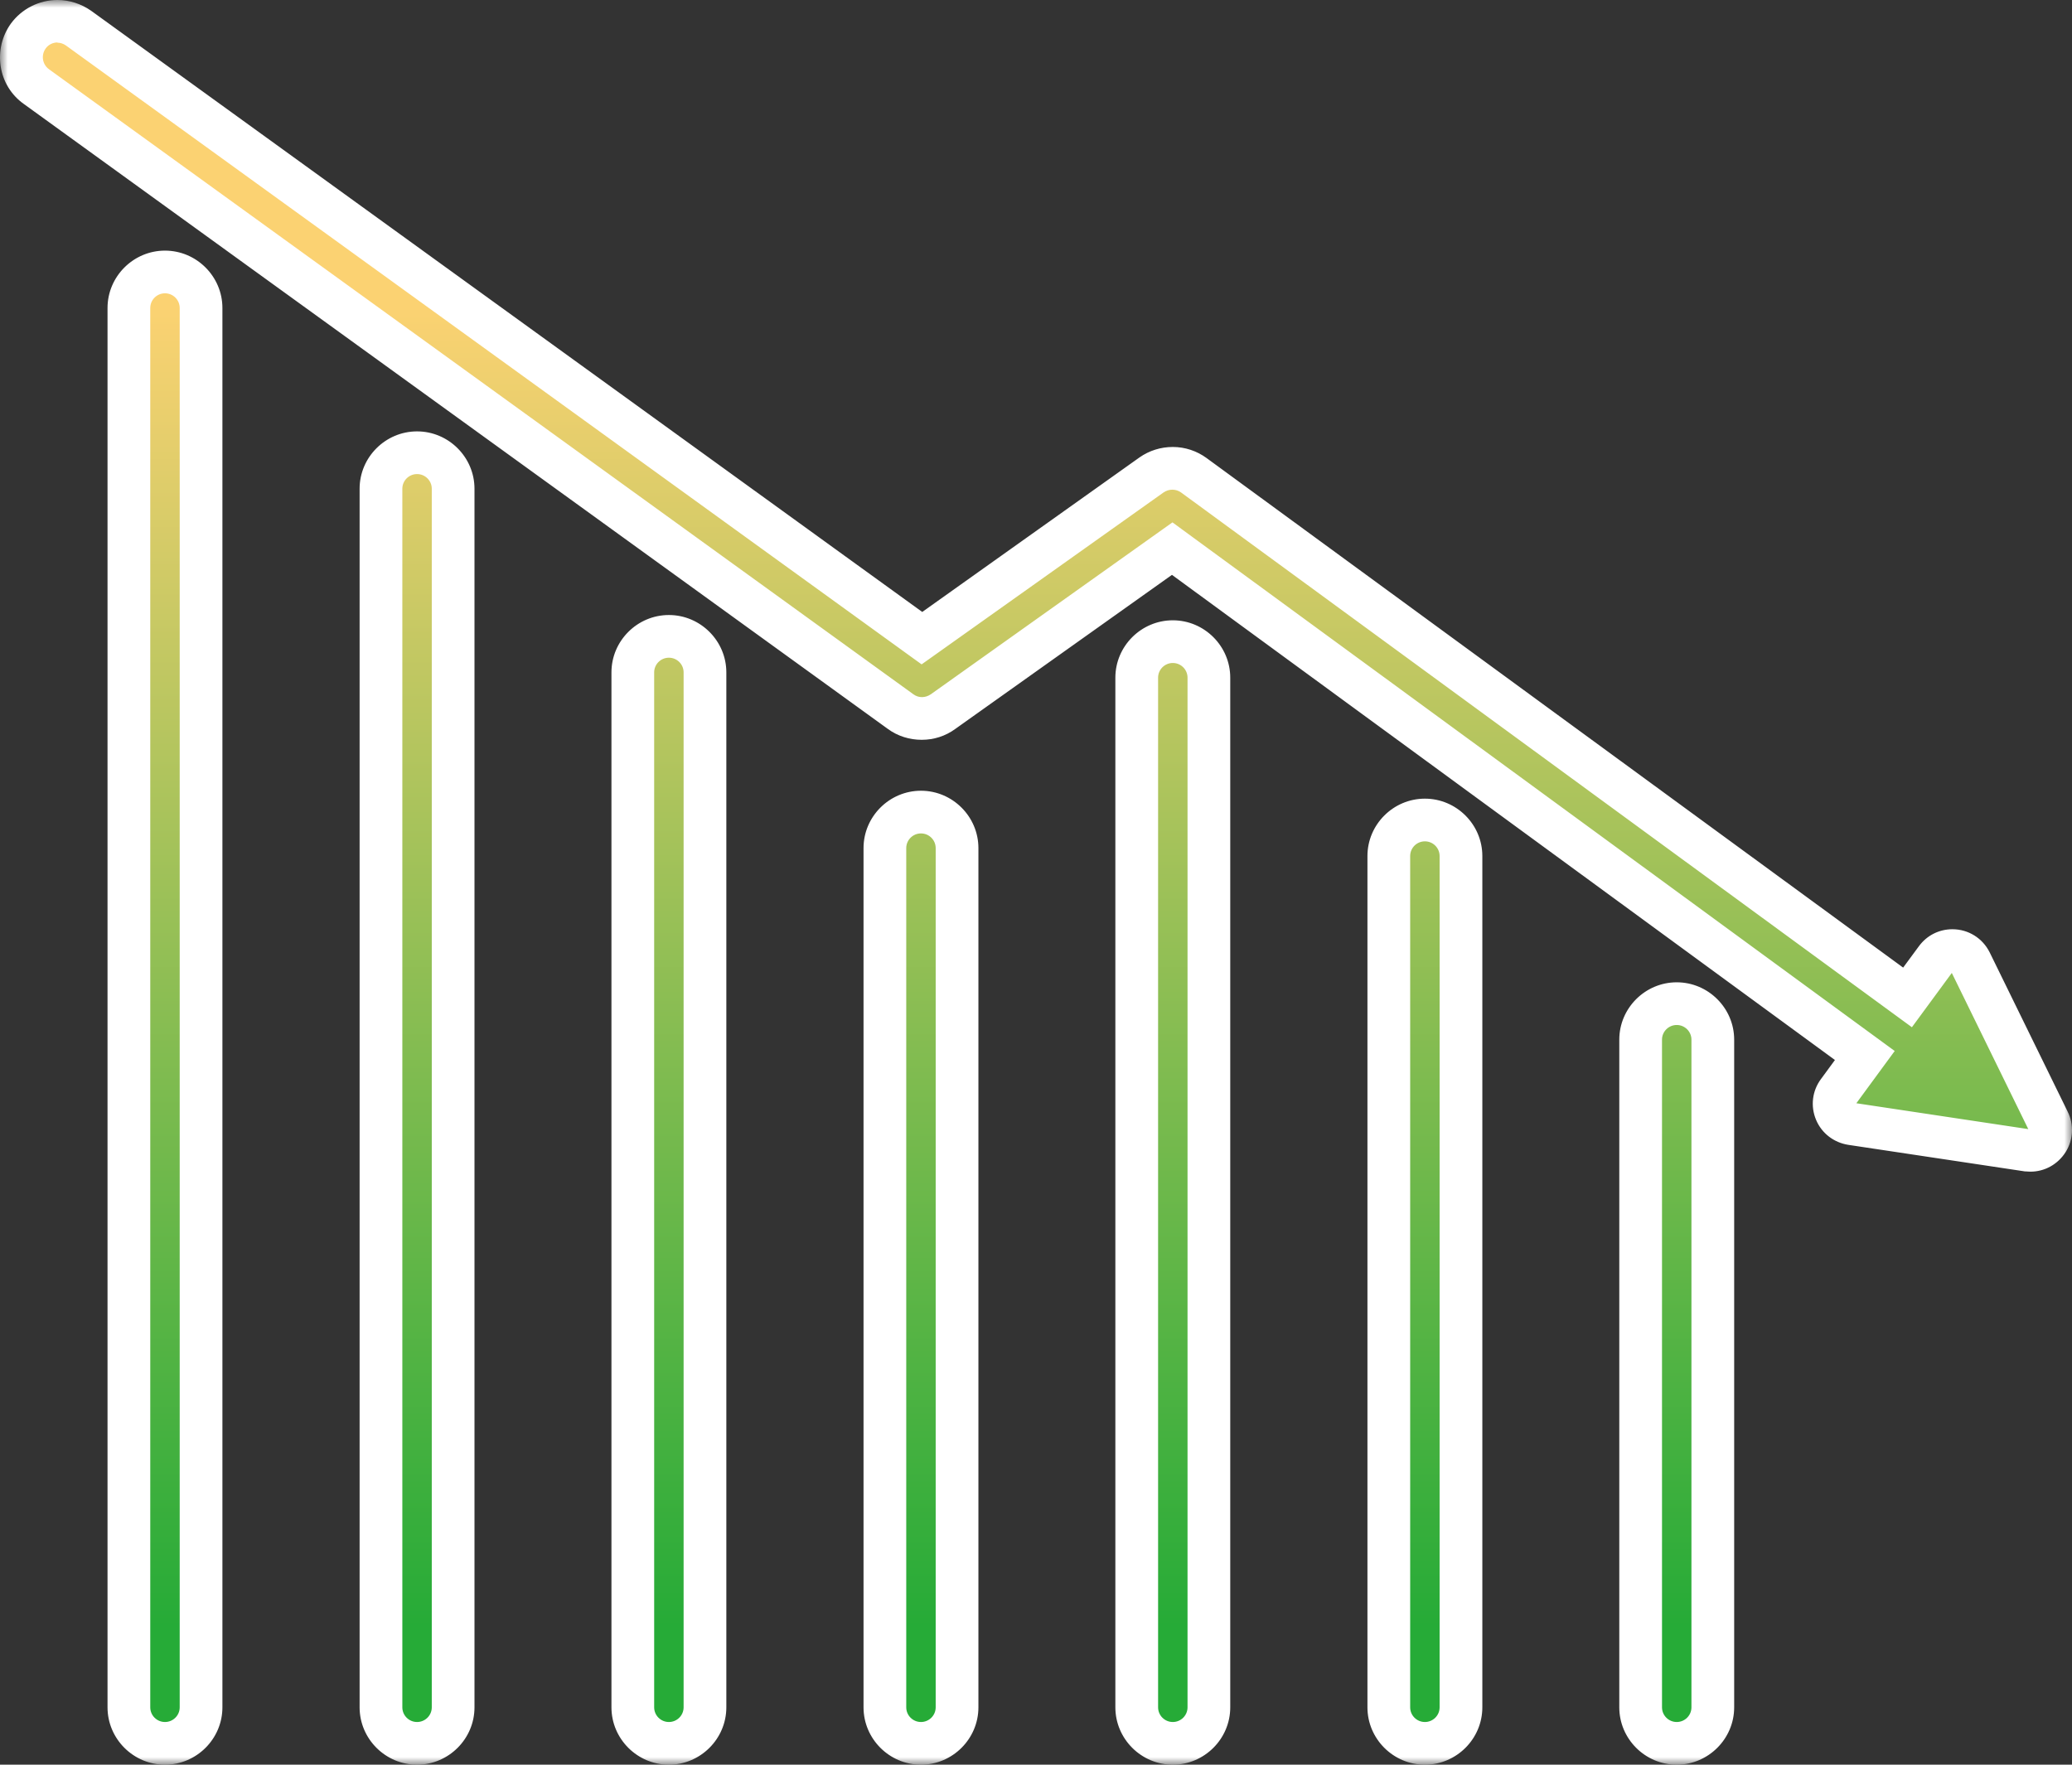 <?xml version="1.0" encoding="UTF-8"?>
<svg xmlns="http://www.w3.org/2000/svg" width="135" height="115" viewBox="0 0 135 115" fill="none">
  <rect x="0" y="0" width="135" height="115" fill="#333333" stroke="none"/>
  <g id="Vector">
    <mask id="path-1-outside-1_931_1124" maskUnits="userSpaceOnUse" x="0" y="0" width="135" height="115" fill="black">
      <rect fill="white" width="135" height="115"></rect>
      <path d="M10.749 113.609C9.448 113.609 8.398 112.561 8.398 111.262V20.07C8.398 18.771 9.448 17.723 10.749 17.723C12.05 17.723 13.1 18.771 13.1 20.07V111.262C13.1 112.561 12.05 113.609 10.749 113.609Z"></path>
      <path d="M10.749 18.114C11.83 18.114 12.708 18.99 12.708 20.07V111.262C12.708 112.342 11.83 113.218 10.749 113.218C9.667 113.218 8.79 112.342 8.79 111.262V20.07C8.79 18.99 9.667 18.114 10.749 18.114ZM10.749 17.332C9.244 17.332 8.006 18.568 8.006 20.07V111.262C8.006 112.764 9.244 114 10.749 114C12.253 114 13.491 112.764 13.491 111.262V20.07C13.491 18.568 12.253 17.332 10.749 17.332Z"></path>
      <path d="M27.173 113.609C25.872 113.609 24.822 112.561 24.822 111.262V31.849C24.822 30.551 25.872 29.503 27.173 29.503C28.474 29.503 29.524 30.551 29.524 31.849V111.262C29.524 112.561 28.474 113.609 27.173 113.609Z"></path>
      <path d="M27.173 29.894C28.254 29.894 29.132 30.77 29.132 31.849V111.262C29.132 112.342 28.254 113.218 27.173 113.218C26.091 113.218 25.214 112.342 25.214 111.262V31.849C25.214 30.77 26.091 29.894 27.173 29.894ZM27.173 29.112C25.668 29.112 24.43 30.347 24.43 31.849V111.262C24.43 112.764 25.668 114 27.173 114C28.677 114 29.915 112.764 29.915 111.262V31.849C29.915 30.347 28.677 29.112 27.173 29.112Z"></path>
      <path d="M43.581 113.609C42.281 113.609 41.23 112.561 41.23 111.262V43.817C41.23 42.518 42.281 41.47 43.581 41.47C44.882 41.47 45.932 42.518 45.932 43.817V111.262C45.932 112.561 44.882 113.609 43.581 113.609Z"></path>
      <path d="M43.581 41.861C44.663 41.861 45.54 42.737 45.54 43.817V111.262C45.54 112.342 44.663 113.218 43.581 113.218C42.5 113.218 41.622 112.342 41.622 111.262V43.817C41.622 42.737 42.5 41.861 43.581 41.861ZM43.581 41.079C42.077 41.079 40.839 42.315 40.839 43.817V111.262C40.839 112.764 42.077 114 43.581 114C45.086 114 46.324 112.764 46.324 111.262V43.817C46.324 42.315 45.086 41.079 43.581 41.079Z"></path>
      <path d="M60.005 113.609C58.705 113.609 57.655 112.561 57.655 111.262V55.268C57.655 53.969 58.705 52.921 60.005 52.921C61.306 52.921 62.356 53.969 62.356 55.268V111.262C62.356 112.561 61.306 113.609 60.005 113.609Z"></path>
      <path d="M60.005 53.312C61.087 53.312 61.964 54.188 61.964 55.268V111.262C61.964 112.342 61.087 113.218 60.005 113.218C58.924 113.218 58.046 112.342 58.046 111.262V55.268C58.046 54.188 58.924 53.312 60.005 53.312ZM60.005 52.53C58.501 52.53 57.263 53.766 57.263 55.268V111.262C57.263 112.764 58.501 114 60.005 114C61.51 114 62.748 112.764 62.748 111.262V55.268C62.748 53.766 61.51 52.53 60.005 52.53Z"></path>
      <path d="M76.414 113.609C75.113 113.609 74.063 112.561 74.063 111.262V44.161C74.063 42.862 75.113 41.814 76.414 41.814C77.715 41.814 78.765 42.862 78.765 44.161V111.262C78.765 112.561 77.715 113.609 76.414 113.609Z"></path>
      <path d="M76.414 42.205C77.495 42.205 78.373 43.081 78.373 44.161V111.262C78.373 112.342 77.495 113.218 76.414 113.218C75.332 113.218 74.455 112.342 74.455 111.262V44.161C74.455 43.081 75.332 42.205 76.414 42.205ZM76.414 41.423C74.909 41.423 73.671 42.659 73.671 44.161V111.262C73.671 112.764 74.909 114 76.414 114C77.918 114 79.156 112.764 79.156 111.262V44.161C79.156 42.659 77.918 41.423 76.414 41.423Z"></path>
      <path d="M92.838 113.609C91.537 113.609 90.487 112.561 90.487 111.262V55.784C90.487 54.486 91.537 53.437 92.838 53.437C94.139 53.437 95.189 54.486 95.189 55.784V111.262C95.189 112.561 94.139 113.609 92.838 113.609Z"></path>
      <path d="M92.838 53.828C93.919 53.828 94.797 54.705 94.797 55.784V111.262C94.797 112.342 93.919 113.218 92.838 113.218C91.757 113.218 90.879 112.342 90.879 111.262V55.784C90.879 54.705 91.757 53.828 92.838 53.828ZM92.838 53.046C91.333 53.046 90.095 54.282 90.095 55.784V111.262C90.095 112.764 91.333 114 92.838 114C94.342 114 95.581 112.764 95.581 111.262V55.784C95.581 54.282 94.342 53.046 92.838 53.046Z"></path>
      <path d="M109.246 113.609C107.946 113.609 106.896 112.561 106.896 111.262V67.751C106.896 66.453 107.946 65.405 109.246 65.405C110.547 65.405 111.597 66.453 111.597 67.751V111.262C111.597 112.561 110.547 113.609 109.246 113.609Z"></path>
      <path d="M109.246 65.796C110.328 65.796 111.205 66.672 111.205 67.751V111.262C111.205 112.342 110.328 113.218 109.246 113.218C108.165 113.218 107.287 112.342 107.287 111.262V67.751C107.287 66.672 108.165 65.796 109.246 65.796ZM109.246 65.014C107.742 65.014 106.504 66.249 106.504 67.751V111.262C106.504 112.764 107.742 114 109.246 114C110.751 114 111.989 112.764 111.989 111.262V67.751C111.989 66.249 110.751 65.014 109.246 65.014Z"></path>
      <path d="M132.065 74.963L120.624 73.242C120.154 73.18 119.778 72.867 119.605 72.444C119.433 72.006 119.48 71.537 119.762 71.162L121.502 68.784L76.382 35.76L61.431 46.398C61.024 46.679 60.554 46.836 60.068 46.836C59.582 46.836 59.096 46.679 58.689 46.382L2.364 5.646C1.863 5.271 1.518 4.739 1.424 4.113C1.33 3.487 1.471 2.877 1.847 2.361C2.286 1.751 3.007 1.391 3.759 1.391C4.261 1.391 4.731 1.548 5.138 1.845L60.084 41.595L75.035 30.957C75.442 30.676 75.912 30.52 76.398 30.52C76.884 30.52 77.385 30.676 77.793 30.973L124.291 64.998L126.125 62.495C126.376 62.151 126.767 61.948 127.191 61.948C127.708 61.948 128.162 62.229 128.382 62.683L133.459 73.055C133.663 73.461 133.632 73.946 133.397 74.337C133.146 74.728 132.738 74.963 132.284 74.963H132.065Z"></path>
      <path d="M3.743 1.782C4.135 1.782 4.543 1.907 4.888 2.158L60.052 42.065L75.238 31.27C75.583 31.036 75.975 30.911 76.382 30.911C76.79 30.911 77.197 31.036 77.542 31.286L124.354 65.546L126.423 62.73C126.611 62.479 126.893 62.354 127.175 62.354C127.504 62.354 127.849 62.526 128.021 62.87L133.099 73.242C133.412 73.868 132.942 74.588 132.268 74.588C132.221 74.588 132.174 74.588 132.127 74.588L120.687 72.867C119.997 72.757 119.652 71.96 120.076 71.396L122.05 68.706L76.382 35.275L61.212 46.069C60.867 46.304 60.475 46.429 60.068 46.429C59.661 46.429 59.269 46.304 58.924 46.054L2.599 5.318C1.722 4.676 1.534 3.456 2.161 2.58C2.537 2.048 3.148 1.767 3.743 1.767M3.743 1C2.866 1 2.035 1.422 1.518 2.126C1.095 2.721 0.923 3.44 1.032 4.176C1.142 4.895 1.534 5.537 2.129 5.959L58.438 46.695C58.908 47.039 59.472 47.211 60.052 47.211C60.632 47.211 61.181 47.039 61.651 46.695L76.367 36.229L120.953 68.862L119.449 70.911C119.088 71.396 119.01 72.022 119.245 72.585C119.48 73.148 119.982 73.524 120.577 73.618L132.018 75.338C132.112 75.338 132.19 75.354 132.284 75.354C132.879 75.354 133.412 75.057 133.741 74.541C134.055 74.04 134.086 73.414 133.82 72.882L128.742 62.511C128.444 61.916 127.864 61.556 127.206 61.556C126.658 61.556 126.156 61.807 125.827 62.26L124.213 64.451L78.028 30.66C77.558 30.316 76.994 30.128 76.414 30.128C75.834 30.128 75.285 30.3 74.815 30.629L60.084 41.11L5.358 1.516C4.888 1.188 4.323 1 3.743 1Z"></path>
    </mask>
    <path d="M10.749 113.609C9.448 113.609 8.398 112.561 8.398 111.262V20.07C8.398 18.771 9.448 17.723 10.749 17.723C12.05 17.723 13.1 18.771 13.1 20.07V111.262C13.1 112.561 12.05 113.609 10.749 113.609Z" fill="url(#paint0_linear_931_1124)"></path>
    <path d="M10.749 18.114C11.83 18.114 12.708 18.99 12.708 20.07V111.262C12.708 112.342 11.83 113.218 10.749 113.218C9.667 113.218 8.79 112.342 8.79 111.262V20.07C8.79 18.99 9.667 18.114 10.749 18.114ZM10.749 17.332C9.244 17.332 8.006 18.568 8.006 20.07V111.262C8.006 112.764 9.244 114 10.749 114C12.253 114 13.491 112.764 13.491 111.262V20.07C13.491 18.568 12.253 17.332 10.749 17.332Z" fill="url(#paint1_linear_931_1124)"></path>
    <path d="M27.173 113.609C25.872 113.609 24.822 112.561 24.822 111.262V31.849C24.822 30.551 25.872 29.503 27.173 29.503C28.474 29.503 29.524 30.551 29.524 31.849V111.262C29.524 112.561 28.474 113.609 27.173 113.609Z" fill="url(#paint2_linear_931_1124)"></path>
    <path d="M27.173 29.894C28.254 29.894 29.132 30.77 29.132 31.849V111.262C29.132 112.342 28.254 113.218 27.173 113.218C26.091 113.218 25.214 112.342 25.214 111.262V31.849C25.214 30.77 26.091 29.894 27.173 29.894ZM27.173 29.112C25.668 29.112 24.43 30.347 24.43 31.849V111.262C24.43 112.764 25.668 114 27.173 114C28.677 114 29.915 112.764 29.915 111.262V31.849C29.915 30.347 28.677 29.112 27.173 29.112Z" fill="url(#paint3_linear_931_1124)"></path>
    <path d="M43.581 113.609C42.281 113.609 41.23 112.561 41.23 111.262V43.817C41.23 42.518 42.281 41.47 43.581 41.47C44.882 41.47 45.932 42.518 45.932 43.817V111.262C45.932 112.561 44.882 113.609 43.581 113.609Z" fill="url(#paint4_linear_931_1124)"></path>
    <path d="M43.581 41.861C44.663 41.861 45.54 42.737 45.54 43.817V111.262C45.54 112.342 44.663 113.218 43.581 113.218C42.5 113.218 41.622 112.342 41.622 111.262V43.817C41.622 42.737 42.5 41.861 43.581 41.861ZM43.581 41.079C42.077 41.079 40.839 42.315 40.839 43.817V111.262C40.839 112.764 42.077 114 43.581 114C45.086 114 46.324 112.764 46.324 111.262V43.817C46.324 42.315 45.086 41.079 43.581 41.079Z" fill="url(#paint5_linear_931_1124)"></path>
    <path d="M60.005 113.609C58.705 113.609 57.655 112.561 57.655 111.262V55.268C57.655 53.969 58.705 52.921 60.005 52.921C61.306 52.921 62.356 53.969 62.356 55.268V111.262C62.356 112.561 61.306 113.609 60.005 113.609Z" fill="url(#paint6_linear_931_1124)"></path>
    <path d="M60.005 53.312C61.087 53.312 61.964 54.188 61.964 55.268V111.262C61.964 112.342 61.087 113.218 60.005 113.218C58.924 113.218 58.046 112.342 58.046 111.262V55.268C58.046 54.188 58.924 53.312 60.005 53.312ZM60.005 52.53C58.501 52.53 57.263 53.766 57.263 55.268V111.262C57.263 112.764 58.501 114 60.005 114C61.51 114 62.748 112.764 62.748 111.262V55.268C62.748 53.766 61.51 52.53 60.005 52.53Z" fill="url(#paint7_linear_931_1124)"></path>
    <path d="M76.414 113.609C75.113 113.609 74.063 112.561 74.063 111.262V44.161C74.063 42.862 75.113 41.814 76.414 41.814C77.715 41.814 78.765 42.862 78.765 44.161V111.262C78.765 112.561 77.715 113.609 76.414 113.609Z" fill="url(#paint8_linear_931_1124)"></path>
    <path d="M76.414 42.205C77.495 42.205 78.373 43.081 78.373 44.161V111.262C78.373 112.342 77.495 113.218 76.414 113.218C75.332 113.218 74.455 112.342 74.455 111.262V44.161C74.455 43.081 75.332 42.205 76.414 42.205ZM76.414 41.423C74.909 41.423 73.671 42.659 73.671 44.161V111.262C73.671 112.764 74.909 114 76.414 114C77.918 114 79.156 112.764 79.156 111.262V44.161C79.156 42.659 77.918 41.423 76.414 41.423Z" fill="url(#paint9_linear_931_1124)"></path>
    <path d="M92.838 113.609C91.537 113.609 90.487 112.561 90.487 111.262V55.784C90.487 54.486 91.537 53.437 92.838 53.437C94.139 53.437 95.189 54.486 95.189 55.784V111.262C95.189 112.561 94.139 113.609 92.838 113.609Z" fill="url(#paint10_linear_931_1124)"></path>
    <path d="M92.838 53.828C93.919 53.828 94.797 54.705 94.797 55.784V111.262C94.797 112.342 93.919 113.218 92.838 113.218C91.757 113.218 90.879 112.342 90.879 111.262V55.784C90.879 54.705 91.757 53.828 92.838 53.828ZM92.838 53.046C91.333 53.046 90.095 54.282 90.095 55.784V111.262C90.095 112.764 91.333 114 92.838 114C94.342 114 95.581 112.764 95.581 111.262V55.784C95.581 54.282 94.342 53.046 92.838 53.046Z" fill="url(#paint11_linear_931_1124)"></path>
    <path d="M109.246 113.609C107.946 113.609 106.896 112.561 106.896 111.262V67.751C106.896 66.453 107.946 65.405 109.246 65.405C110.547 65.405 111.597 66.453 111.597 67.751V111.262C111.597 112.561 110.547 113.609 109.246 113.609Z" fill="url(#paint12_linear_931_1124)"></path>
    <path d="M109.246 65.796C110.328 65.796 111.205 66.672 111.205 67.751V111.262C111.205 112.342 110.328 113.218 109.246 113.218C108.165 113.218 107.287 112.342 107.287 111.262V67.751C107.287 66.672 108.165 65.796 109.246 65.796ZM109.246 65.014C107.742 65.014 106.504 66.249 106.504 67.751V111.262C106.504 112.764 107.742 114 109.246 114C110.751 114 111.989 112.764 111.989 111.262V67.751C111.989 66.249 110.751 65.014 109.246 65.014Z" fill="url(#paint13_linear_931_1124)"></path>
    <path d="M132.065 74.963L120.624 73.242C120.154 73.18 119.778 72.867 119.605 72.444C119.433 72.006 119.48 71.537 119.762 71.162L121.502 68.784L76.382 35.76L61.431 46.398C61.024 46.679 60.554 46.836 60.068 46.836C59.582 46.836 59.096 46.679 58.689 46.382L2.364 5.646C1.863 5.271 1.518 4.739 1.424 4.113C1.33 3.487 1.471 2.877 1.847 2.361C2.286 1.751 3.007 1.391 3.759 1.391C4.261 1.391 4.731 1.548 5.138 1.845L60.084 41.595L75.035 30.957C75.442 30.676 75.912 30.52 76.398 30.52C76.884 30.52 77.385 30.676 77.793 30.973L124.291 64.998L126.125 62.495C126.376 62.151 126.767 61.948 127.191 61.948C127.708 61.948 128.162 62.229 128.382 62.683L133.459 73.055C133.663 73.461 133.632 73.946 133.397 74.337C133.146 74.728 132.738 74.963 132.284 74.963H132.065Z" fill="url(#paint14_linear_931_1124)"></path>
    <path d="M3.743 1.782C4.135 1.782 4.543 1.907 4.888 2.158L60.052 42.065L75.238 31.27C75.583 31.036 75.975 30.911 76.382 30.911C76.79 30.911 77.197 31.036 77.542 31.286L124.354 65.546L126.423 62.73C126.611 62.479 126.893 62.354 127.175 62.354C127.504 62.354 127.849 62.526 128.021 62.87L133.099 73.242C133.412 73.868 132.942 74.588 132.268 74.588C132.221 74.588 132.174 74.588 132.127 74.588L120.687 72.867C119.997 72.757 119.652 71.96 120.076 71.396L122.05 68.706L76.382 35.275L61.212 46.069C60.867 46.304 60.475 46.429 60.068 46.429C59.661 46.429 59.269 46.304 58.924 46.054L2.599 5.318C1.722 4.676 1.534 3.456 2.161 2.58C2.537 2.048 3.148 1.767 3.743 1.767M3.743 1C2.866 1 2.035 1.422 1.518 2.126C1.095 2.721 0.923 3.44 1.032 4.176C1.142 4.895 1.534 5.537 2.129 5.959L58.438 46.695C58.908 47.039 59.472 47.211 60.052 47.211C60.632 47.211 61.181 47.039 61.651 46.695L76.367 36.229L120.953 68.862L119.449 70.911C119.088 71.396 119.01 72.022 119.245 72.585C119.48 73.148 119.982 73.524 120.577 73.618L132.018 75.338C132.112 75.338 132.19 75.354 132.284 75.354C132.879 75.354 133.412 75.057 133.741 74.541C134.055 74.04 134.086 73.414 133.82 72.882L128.742 62.511C128.444 61.916 127.864 61.556 127.206 61.556C126.658 61.556 126.156 61.807 125.827 62.26L124.213 64.451L78.028 30.66C77.558 30.316 76.994 30.128 76.414 30.128C75.834 30.128 75.285 30.3 74.815 30.629L60.084 41.11L5.358 1.516C4.888 1.188 4.323 1 3.743 1Z" fill="url(#paint15_linear_931_1124)"></path>
    <path d="M132.065 74.963L131.916 75.952L131.99 75.963H132.065V74.963ZM120.624 73.242L120.773 72.253L120.764 72.252L120.756 72.251L120.624 73.242ZM119.605 72.444L118.675 72.811L118.68 72.822L119.605 72.444ZM119.762 71.162L120.562 71.762L120.569 71.752L119.762 71.162ZM121.502 68.784L122.309 69.374L122.899 68.567L122.092 67.977L121.502 68.784ZM76.382 35.76L76.973 34.953L76.391 34.527L75.803 34.945L76.382 35.76ZM61.431 46.398L62 47.221L62.011 47.213L61.431 46.398ZM58.689 46.382L59.278 45.574L59.275 45.572L58.689 46.382ZM2.364 5.646L1.765 6.447L1.772 6.452L1.778 6.456L2.364 5.646ZM1.847 2.361L2.655 2.95L2.659 2.945L1.847 2.361ZM5.138 1.845L4.549 2.653L4.552 2.655L5.138 1.845ZM60.084 41.595L59.498 42.405L60.079 42.826L60.663 42.41L60.084 41.595ZM75.035 30.957L74.466 30.135L74.455 30.143L75.035 30.957ZM77.793 30.973L78.383 30.166L78.382 30.165L77.793 30.973ZM124.291 64.998L123.701 65.805L124.507 66.395L125.098 65.589L124.291 64.998ZM126.125 62.495L126.932 63.086L126.933 63.084L126.125 62.495ZM128.382 62.683L127.481 63.118L127.484 63.123L128.382 62.683ZM133.459 73.055L132.561 73.494L132.565 73.502L133.459 73.055ZM133.397 74.337L134.238 74.877L134.246 74.865L134.254 74.853L133.397 74.337ZM4.888 2.158L4.3 2.967L4.301 2.968L4.888 2.158ZM60.052 42.065L59.466 42.875L60.047 43.295L60.632 42.88L60.052 42.065ZM75.238 31.27L74.676 30.444L74.667 30.449L74.659 30.455L75.238 31.27ZM77.542 31.286L78.133 30.479L78.13 30.477L77.542 31.286ZM124.354 65.546L123.763 66.353L124.569 66.942L125.16 66.138L124.354 65.546ZM126.423 62.73L125.623 62.129L125.617 62.138L126.423 62.73ZM128.021 62.87L128.919 62.431L128.915 62.423L128.021 62.87ZM133.099 73.242L132.201 73.682L132.205 73.69L133.099 73.242ZM132.127 74.588L131.978 75.576L132.052 75.588H132.127V74.588ZM120.687 72.867L120.53 73.855L120.538 73.856L120.687 72.867ZM120.076 71.396L120.875 71.997L120.882 71.988L120.076 71.396ZM122.05 68.706L122.856 69.297L123.449 68.49L122.641 67.899L122.05 68.706ZM76.382 35.275L76.973 34.468L76.391 34.042L75.803 34.46L76.382 35.275ZM61.212 46.069L61.775 46.896L61.783 46.89L61.792 46.884L61.212 46.069ZM58.924 46.054L59.511 45.244L59.51 45.243L58.924 46.054ZM2.599 5.318L2.009 6.125L2.013 6.128L2.599 5.318ZM2.161 2.58L2.974 3.162L2.977 3.157L2.161 2.58ZM1.518 2.126L0.712 1.534L0.708 1.54L0.703 1.546L1.518 2.126ZM1.032 4.176L0.043 4.323L0.044 4.326L1.032 4.176ZM2.129 5.959L2.715 5.149L2.708 5.143L2.129 5.959ZM58.438 46.695L59.029 45.888L59.024 45.885L58.438 46.695ZM61.651 46.695L61.071 45.88L61.06 45.888L61.651 46.695ZM76.367 36.229L76.957 35.422L76.375 34.996L75.787 35.414L76.367 36.229ZM120.953 68.862L121.759 69.454L122.352 68.647L121.544 68.055L120.953 68.862ZM119.449 70.911L120.251 71.508L120.255 71.503L119.449 70.911ZM120.577 73.618L120.421 74.606L120.428 74.607L120.577 73.618ZM132.018 75.338L131.869 76.327L131.943 76.338H132.018V75.338ZM133.741 74.541L134.585 75.078L134.589 75.071L133.741 74.541ZM133.82 72.882L132.922 73.322L132.926 73.33L133.82 72.882ZM128.742 62.511L129.64 62.071L129.636 62.063L128.742 62.511ZM125.827 62.26L126.632 62.854L126.637 62.848L125.827 62.26ZM124.213 64.451L123.622 65.258L124.427 65.846L125.018 65.044L124.213 64.451ZM78.028 30.66L77.437 31.467L77.438 31.467L78.028 30.66ZM74.815 30.629L74.243 29.809L74.236 29.814L74.815 30.629ZM60.084 41.11L59.498 41.92L60.079 42.341L60.663 41.925L60.084 41.11ZM5.358 1.516L5.944 0.706L5.937 0.701L5.93 0.697L5.358 1.516ZM10.749 112.609C9.999 112.609 9.398 112.007 9.398 111.262H7.398C7.398 113.115 8.897 114.609 10.749 114.609V112.609ZM9.398 111.262V20.07H7.398V111.262H9.398ZM9.398 20.07C9.398 19.325 9.999 18.723 10.749 18.723V16.723C8.897 16.723 7.398 18.217 7.398 20.07H9.398ZM10.749 18.723C11.499 18.723 12.1 19.325 12.1 20.07H14.1C14.1 18.217 12.6 16.723 10.749 16.723V18.723ZM12.1 20.07V111.262H14.1V20.07H12.1ZM12.1 111.262C12.1 112.007 11.499 112.609 10.749 112.609V114.609C12.6 114.609 14.1 113.115 14.1 111.262H12.1ZM10.749 19.114C11.28 19.114 11.708 19.544 11.708 20.07H13.708C13.708 18.436 12.381 17.114 10.749 17.114V19.114ZM11.708 20.07V111.262H13.708V20.07H11.708ZM11.708 111.262C11.708 111.788 11.28 112.218 10.749 112.218V114.218C12.381 114.218 13.708 112.896 13.708 111.262H11.708ZM10.749 112.218C10.218 112.218 9.79 111.788 9.79 111.262H7.79C7.79 112.896 9.117 114.218 10.749 114.218V112.218ZM9.79 111.262V20.07H7.79V111.262H9.79ZM9.79 20.07C9.79 19.544 10.218 19.114 10.749 19.114V17.114C9.117 17.114 7.79 18.436 7.79 20.07H9.79ZM10.749 16.332C8.694 16.332 7.006 18.014 7.006 20.07H9.006C9.006 19.122 9.795 18.332 10.749 18.332V16.332ZM7.006 20.07V111.262H9.006V20.07H7.006ZM7.006 111.262C7.006 113.318 8.694 115 10.749 115V113C9.795 113 9.006 112.21 9.006 111.262H7.006ZM10.749 115C12.804 115 14.491 113.318 14.491 111.262H12.491C12.491 112.21 11.703 113 10.749 113V115ZM14.491 111.262V20.07H12.491V111.262H14.491ZM14.491 20.07C14.491 18.014 12.804 16.332 10.749 16.332V18.332C11.703 18.332 12.491 19.122 12.491 20.07H14.491ZM27.173 112.609C26.423 112.609 25.822 112.007 25.822 111.262H23.822C23.822 113.115 25.322 114.609 27.173 114.609V112.609ZM25.822 111.262V31.849H23.822V111.262H25.822ZM25.822 31.849C25.822 31.105 26.423 30.503 27.173 30.503V28.503C25.322 28.503 23.822 29.997 23.822 31.849H25.822ZM27.173 30.503C27.923 30.503 28.524 31.105 28.524 31.849H30.524C30.524 29.997 29.024 28.503 27.173 28.503V30.503ZM28.524 31.849V111.262H30.524V31.849H28.524ZM28.524 111.262C28.524 112.007 27.923 112.609 27.173 112.609V114.609C29.024 114.609 30.524 113.115 30.524 111.262H28.524ZM27.173 30.894C27.704 30.894 28.132 31.324 28.132 31.849H30.132C30.132 30.216 28.805 28.894 27.173 28.894V30.894ZM28.132 31.849V111.262H30.132V31.849H28.132ZM28.132 111.262C28.132 111.788 27.704 112.218 27.173 112.218V114.218C28.805 114.218 30.132 112.896 30.132 111.262H28.132ZM27.173 112.218C26.642 112.218 26.214 111.788 26.214 111.262H24.214C24.214 112.896 25.541 114.218 27.173 114.218V112.218ZM26.214 111.262V31.849H24.214V111.262H26.214ZM26.214 31.849C26.214 31.324 26.642 30.894 27.173 30.894V28.894C25.541 28.894 24.214 30.216 24.214 31.849H26.214ZM27.173 28.112C25.118 28.112 23.43 29.794 23.43 31.849H25.43C25.43 30.901 26.219 30.112 27.173 30.112V28.112ZM23.43 31.849V111.262H25.43V31.849H23.43ZM23.43 111.262C23.43 113.318 25.118 115 27.173 115V113C26.219 113 25.43 112.21 25.43 111.262H23.43ZM27.173 115C29.228 115 30.915 113.318 30.915 111.262H28.915C28.915 112.21 28.127 113 27.173 113V115ZM30.915 111.262V31.849H28.915V111.262H30.915ZM30.915 31.849C30.915 29.794 29.228 28.112 27.173 28.112V30.112C28.127 30.112 28.915 30.901 28.915 31.849H30.915ZM43.581 112.609C42.831 112.609 42.23 112.007 42.23 111.262H40.23C40.23 113.115 41.73 114.609 43.581 114.609V112.609ZM42.23 111.262V43.817H40.23V111.262H42.23ZM42.23 43.817C42.23 43.072 42.831 42.47 43.581 42.47V40.47C41.73 40.47 40.23 41.964 40.23 43.817H42.23ZM43.581 42.47C44.331 42.47 44.932 43.072 44.932 43.817H46.932C46.932 41.964 45.433 40.47 43.581 40.47V42.47ZM44.932 43.817V111.262H46.932V43.817H44.932ZM44.932 111.262C44.932 112.007 44.331 112.609 43.581 112.609V114.609C45.433 114.609 46.932 113.115 46.932 111.262H44.932ZM43.581 42.861C44.112 42.861 44.54 43.291 44.54 43.817H46.54C46.54 42.183 45.213 40.861 43.581 40.861V42.861ZM44.54 43.817V111.262H46.54V43.817H44.54ZM44.54 111.262C44.54 111.788 44.112 112.218 43.581 112.218V114.218C45.213 114.218 46.54 112.896 46.54 111.262H44.54ZM43.581 112.218C43.05 112.218 42.622 111.788 42.622 111.262H40.622C40.622 112.896 41.949 114.218 43.581 114.218V112.218ZM42.622 111.262V43.817H40.622V111.262H42.622ZM42.622 43.817C42.622 43.291 43.05 42.861 43.581 42.861V40.861C41.949 40.861 40.622 42.183 40.622 43.817H42.622ZM43.581 40.079C41.526 40.079 39.839 41.761 39.839 43.817H41.839C41.839 42.869 42.627 42.079 43.581 42.079V40.079ZM39.839 43.817V111.262H41.839V43.817H39.839ZM39.839 111.262C39.839 113.318 41.526 115 43.581 115V113C42.627 113 41.839 112.21 41.839 111.262H39.839ZM43.581 115C45.636 115 47.324 113.318 47.324 111.262H45.324C45.324 112.21 44.535 113 43.581 113V115ZM47.324 111.262V43.817H45.324V111.262H47.324ZM47.324 43.817C47.324 41.761 45.636 40.079 43.581 40.079V42.079C44.535 42.079 45.324 42.869 45.324 43.817H47.324ZM60.005 112.609C59.255 112.609 58.655 112.007 58.655 111.262H56.655C56.655 113.115 58.154 114.609 60.005 114.609V112.609ZM58.655 111.262V55.268H56.655V111.262H58.655ZM58.655 55.268C58.655 54.523 59.255 53.921 60.005 53.921V51.921C58.154 51.921 56.655 53.415 56.655 55.268H58.655ZM60.005 53.921C60.756 53.921 61.356 54.523 61.356 55.268H63.356C63.356 53.415 61.857 51.921 60.005 51.921V53.921ZM61.356 55.268V111.262H63.356V55.268H61.356ZM61.356 111.262C61.356 112.007 60.756 112.609 60.005 112.609V114.609C61.857 114.609 63.356 113.115 63.356 111.262H61.356ZM60.005 54.312C60.536 54.312 60.964 54.742 60.964 55.268H62.964C62.964 53.634 61.637 52.312 60.005 52.312V54.312ZM60.964 55.268V111.262H62.964V55.268H60.964ZM60.964 111.262C60.964 111.788 60.536 112.218 60.005 112.218V114.218C61.637 114.218 62.964 112.896 62.964 111.262H60.964ZM60.005 112.218C59.475 112.218 59.046 111.788 59.046 111.262H57.046C57.046 112.896 58.373 114.218 60.005 114.218V112.218ZM59.046 111.262V55.268H57.046V111.262H59.046ZM59.046 55.268C59.046 54.742 59.475 54.312 60.005 54.312V52.312C58.373 52.312 57.046 53.634 57.046 55.268H59.046ZM60.005 51.53C57.95 51.53 56.263 53.212 56.263 55.268H58.263C58.263 54.32 59.051 53.53 60.005 53.53V51.53ZM56.263 55.268V111.262H58.263V55.268H56.263ZM56.263 111.262C56.263 113.318 57.95 115 60.005 115V113C59.051 113 58.263 112.21 58.263 111.262H56.263ZM60.005 115C62.06 115 63.748 113.318 63.748 111.262H61.748C61.748 112.21 60.959 113 60.005 113V115ZM63.748 111.262V55.268H61.748V111.262H63.748ZM63.748 55.268C63.748 53.212 62.06 51.53 60.005 51.53V53.53C60.959 53.53 61.748 54.32 61.748 55.268H63.748ZM76.414 112.609C75.664 112.609 75.063 112.007 75.063 111.262H73.063C73.063 113.115 74.562 114.609 76.414 114.609V112.609ZM75.063 111.262V44.161H73.063V111.262H75.063ZM75.063 44.161C75.063 43.416 75.664 42.814 76.414 42.814V40.814C74.562 40.814 73.063 42.308 73.063 44.161H75.063ZM76.414 42.814C77.164 42.814 77.765 43.416 77.765 44.161H79.765C79.765 42.308 78.265 40.814 76.414 40.814V42.814ZM77.765 44.161V111.262H79.765V44.161H77.765ZM77.765 111.262C77.765 112.007 77.164 112.609 76.414 112.609V114.609C78.265 114.609 79.765 113.115 79.765 111.262H77.765ZM76.414 43.205C76.945 43.205 77.373 43.635 77.373 44.161H79.373C79.373 42.527 78.046 41.205 76.414 41.205V43.205ZM77.373 44.161V111.262H79.373V44.161H77.373ZM77.373 111.262C77.373 111.788 76.945 112.218 76.414 112.218V114.218C78.046 114.218 79.373 112.896 79.373 111.262H77.373ZM76.414 112.218C75.883 112.218 75.455 111.788 75.455 111.262H73.455C73.455 112.896 74.782 114.218 76.414 114.218V112.218ZM75.455 111.262V44.161H73.455V111.262H75.455ZM75.455 44.161C75.455 43.635 75.883 43.205 76.414 43.205V41.205C74.782 41.205 73.455 42.527 73.455 44.161H75.455ZM76.414 40.423C74.359 40.423 72.671 42.105 72.671 44.161H74.671C74.671 43.213 75.46 42.423 76.414 42.423V40.423ZM72.671 44.161V111.262H74.671V44.161H72.671ZM72.671 111.262C72.671 113.318 74.359 115 76.414 115V113C75.46 113 74.671 112.21 74.671 111.262H72.671ZM76.414 115C78.469 115 80.156 113.318 80.156 111.262H78.156C78.156 112.21 77.368 113 76.414 113V115ZM80.156 111.262V44.161H78.156V111.262H80.156ZM80.156 44.161C80.156 42.105 78.469 40.423 76.414 40.423V42.423C77.368 42.423 78.156 43.213 78.156 44.161H80.156ZM92.838 112.609C92.088 112.609 91.487 112.007 91.487 111.262H89.487C89.487 113.115 90.987 114.609 92.838 114.609V112.609ZM91.487 111.262V55.784H89.487V111.262H91.487ZM91.487 55.784C91.487 55.039 92.088 54.437 92.838 54.437V52.437C90.987 52.437 89.487 53.932 89.487 55.784H91.487ZM92.838 54.437C93.588 54.437 94.189 55.039 94.189 55.784H96.189C96.189 53.932 94.689 52.437 92.838 52.437V54.437ZM94.189 55.784V111.262H96.189V55.784H94.189ZM94.189 111.262C94.189 112.007 93.588 112.609 92.838 112.609V114.609C94.689 114.609 96.189 113.115 96.189 111.262H94.189ZM92.838 54.828C93.369 54.828 93.797 55.258 93.797 55.784H95.797C95.797 54.151 94.47 52.828 92.838 52.828V54.828ZM93.797 55.784V111.262H95.797V55.784H93.797ZM93.797 111.262C93.797 111.788 93.369 112.218 92.838 112.218V114.218C94.47 114.218 95.797 112.896 95.797 111.262H93.797ZM92.838 112.218C92.307 112.218 91.879 111.788 91.879 111.262H89.879C89.879 112.896 91.206 114.218 92.838 114.218V112.218ZM91.879 111.262V55.784H89.879V111.262H91.879ZM91.879 55.784C91.879 55.258 92.307 54.828 92.838 54.828V52.828C91.206 52.828 89.879 54.151 89.879 55.784H91.879ZM92.838 52.046C90.783 52.046 89.095 53.728 89.095 55.784H91.095C91.095 54.836 91.884 54.046 92.838 54.046V52.046ZM89.095 55.784V111.262H91.095V55.784H89.095ZM89.095 111.262C89.095 113.318 90.783 115 92.838 115V113C91.884 113 91.095 112.21 91.095 111.262H89.095ZM92.838 115C94.893 115 96.581 113.318 96.581 111.262H94.581C94.581 112.21 93.792 113 92.838 113V115ZM96.581 111.262V55.784H94.581V111.262H96.581ZM96.581 55.784C96.581 53.728 94.893 52.046 92.838 52.046V54.046C93.792 54.046 94.581 54.836 94.581 55.784H96.581ZM109.246 112.609C108.496 112.609 107.896 112.007 107.896 111.262H105.896C105.896 113.115 107.395 114.609 109.246 114.609V112.609ZM107.896 111.262V67.751H105.896V111.262H107.896ZM107.896 67.751C107.896 67.007 108.496 66.405 109.246 66.405V64.405C107.395 64.405 105.896 65.899 105.896 67.751H107.896ZM109.246 66.405C109.997 66.405 110.597 67.007 110.597 67.751H112.597C112.597 65.899 111.098 64.405 109.246 64.405V66.405ZM110.597 67.751V111.262H112.597V67.751H110.597ZM110.597 111.262C110.597 112.007 109.997 112.609 109.246 112.609V114.609C111.098 114.609 112.597 113.115 112.597 111.262H110.597ZM109.246 66.796C109.777 66.796 110.205 67.226 110.205 67.751H112.205C112.205 66.118 110.878 64.796 109.246 64.796V66.796ZM110.205 67.751V111.262H112.205V67.751H110.205ZM110.205 111.262C110.205 111.788 109.777 112.218 109.246 112.218V114.218C110.878 114.218 112.205 112.896 112.205 111.262H110.205ZM109.246 112.218C108.716 112.218 108.287 111.788 108.287 111.262H106.287C106.287 112.896 107.614 114.218 109.246 114.218V112.218ZM108.287 111.262V67.751H106.287V111.262H108.287ZM108.287 67.751C108.287 67.226 108.716 66.796 109.246 66.796V64.796C107.614 64.796 106.287 66.118 106.287 67.751H108.287ZM109.246 64.014C107.191 64.014 105.504 65.696 105.504 67.751H107.504C107.504 66.803 108.292 66.014 109.246 66.014V64.014ZM105.504 67.751V111.262H107.504V67.751H105.504ZM105.504 111.262C105.504 113.318 107.191 115 109.246 115V113C108.292 113 107.504 112.21 107.504 111.262H105.504ZM109.246 115C111.301 115 112.989 113.318 112.989 111.262H110.989C110.989 112.21 110.2 113 109.246 113V115ZM112.989 111.262V67.751H110.989V111.262H112.989ZM112.989 67.751C112.989 65.696 111.301 64.014 109.246 64.014V66.014C110.2 66.014 110.989 66.803 110.989 67.751H112.989ZM132.213 73.974L120.773 72.253L120.475 74.231L131.916 75.952L132.213 73.974ZM120.756 72.251C120.664 72.239 120.577 72.178 120.531 72.067L118.68 72.822C118.979 73.555 119.644 74.121 120.492 74.234L120.756 72.251ZM120.536 72.078C120.48 71.936 120.505 71.837 120.562 71.762L118.963 70.561C118.455 71.237 118.386 72.077 118.675 72.811L120.536 72.078ZM120.569 71.752L122.309 69.374L120.695 68.193L118.955 70.571L120.569 71.752ZM122.092 67.977L76.973 34.953L75.792 36.567L120.911 69.591L122.092 67.977ZM75.803 34.945L60.852 45.583L62.011 47.213L76.962 36.575L75.803 34.945ZM60.863 45.575C60.61 45.75 60.336 45.836 60.068 45.836V47.836C60.772 47.836 61.438 47.608 62 47.221L60.863 45.575ZM60.068 45.836C59.796 45.836 59.516 45.748 59.278 45.574L58.1 47.19C58.677 47.611 59.369 47.836 60.068 47.836V45.836ZM59.275 45.572L2.95 4.836L1.778 6.456L58.103 47.192L59.275 45.572ZM2.964 4.846C2.651 4.612 2.464 4.305 2.413 3.964L0.435 4.262C0.572 5.173 1.074 5.93 1.765 6.447L2.964 4.846ZM2.413 3.964C2.357 3.59 2.439 3.247 2.655 2.95L1.039 1.772C0.503 2.508 0.303 3.384 0.435 4.262L2.413 3.964ZM2.659 2.945C2.905 2.603 3.32 2.391 3.759 2.391V0.391C2.694 0.391 1.667 0.899 1.035 1.777L2.659 2.945ZM3.759 2.391C4.044 2.391 4.309 2.477 4.549 2.653L5.728 1.037C5.153 0.618 4.477 0.391 3.759 0.391V2.391ZM4.552 2.655L59.498 42.405L60.67 40.785L5.724 1.035L4.552 2.655ZM60.663 42.41L75.614 31.772L74.455 30.143L59.504 40.78L60.663 42.41ZM75.603 31.78C75.857 31.605 76.131 31.52 76.398 31.52V29.52C75.694 29.52 75.028 29.747 74.466 30.135L75.603 31.78ZM76.398 31.52C76.678 31.52 76.972 31.612 77.204 31.781L78.382 30.165C77.799 29.74 77.09 29.52 76.398 29.52V31.52ZM77.202 31.78L123.701 65.805L124.882 64.191L78.383 30.166L77.202 31.78ZM125.098 65.589L126.932 63.086L125.318 61.904L123.485 64.407L125.098 65.589ZM126.933 63.084C127 62.992 127.095 62.948 127.191 62.948V60.948C126.44 60.948 125.751 61.31 125.317 61.906L126.933 63.084ZM127.191 62.948C127.335 62.948 127.434 63.019 127.481 63.118L129.282 62.247C128.891 61.439 128.081 60.948 127.191 60.948V62.948ZM127.484 63.123L132.561 73.494L134.357 72.615L129.28 62.243L127.484 63.123ZM132.565 73.502C132.606 73.583 132.61 73.705 132.54 73.822L134.254 74.853C134.654 74.187 134.72 73.339 134.353 72.607L132.565 73.502ZM132.555 73.798C132.476 73.921 132.376 73.963 132.284 73.963V75.963C133.101 75.963 133.816 75.536 134.238 74.877L132.555 73.798ZM3.743 2.782C3.927 2.782 4.128 2.842 4.3 2.967L5.475 1.348C4.957 0.973 4.344 0.782 3.743 0.782V2.782ZM4.301 2.968L59.466 42.875L60.639 41.254L5.474 1.347L4.301 2.968ZM60.632 42.88L75.818 32.086L74.659 30.455L59.473 41.249L60.632 42.88ZM75.801 32.097C75.988 31.97 76.185 31.911 76.382 31.911V29.911C75.765 29.911 75.178 30.102 74.676 30.444L75.801 32.097ZM76.382 31.911C76.586 31.911 76.786 31.973 76.955 32.095L78.13 30.477C77.609 30.099 76.994 29.911 76.382 29.911V31.911ZM76.952 32.093L123.763 66.353L124.945 64.739L78.133 30.479L76.952 32.093ZM125.16 66.138L127.229 63.322L125.617 62.138L123.548 64.954L125.16 66.138ZM127.222 63.33C127.219 63.335 127.21 63.343 127.199 63.348C127.189 63.353 127.181 63.354 127.175 63.354V61.354C126.597 61.354 126.011 61.613 125.623 62.129L127.222 63.33ZM127.175 63.354C127.171 63.354 127.168 63.354 127.166 63.353C127.164 63.353 127.161 63.352 127.156 63.349C127.152 63.346 127.146 63.342 127.14 63.336C127.133 63.329 127.129 63.323 127.127 63.318L128.915 62.423C128.553 61.7 127.836 61.354 127.175 61.354V63.354ZM127.123 63.31L132.201 73.682L133.997 72.802L128.919 62.431L127.123 63.31ZM132.205 73.69C132.202 73.684 132.197 73.669 132.198 73.649C132.2 73.632 132.204 73.622 132.208 73.617C132.211 73.612 132.216 73.605 132.227 73.599C132.24 73.592 132.255 73.588 132.268 73.588V75.588C133.663 75.588 134.65 74.105 133.993 72.794L132.205 73.69ZM132.268 73.588C132.268 73.588 132.268 73.588 132.268 73.588C132.268 73.588 132.268 73.588 132.268 73.588C132.268 73.588 132.268 73.588 132.267 73.588C132.267 73.588 132.267 73.588 132.267 73.588C132.267 73.588 132.267 73.588 132.267 73.588C132.267 73.588 132.267 73.588 132.267 73.588C132.267 73.588 132.266 73.588 132.266 73.588C132.266 73.588 132.266 73.588 132.266 73.588C132.266 73.588 132.266 73.588 132.266 73.588C132.266 73.588 132.266 73.588 132.266 73.588C132.265 73.588 132.265 73.588 132.265 73.588C132.265 73.588 132.265 73.588 132.265 73.588C132.265 73.588 132.265 73.588 132.265 73.588C132.265 73.588 132.265 73.588 132.264 73.588C132.264 73.588 132.264 73.588 132.264 73.588C132.264 73.588 132.264 73.588 132.264 73.588C132.264 73.588 132.264 73.588 132.264 73.588C132.264 73.588 132.263 73.588 132.263 73.588C132.263 73.588 132.263 73.588 132.263 73.588C132.263 73.588 132.263 73.588 132.263 73.588C132.263 73.588 132.263 73.588 132.262 73.588C132.262 73.588 132.262 73.588 132.262 73.588C132.262 73.588 132.262 73.588 132.262 73.588C132.262 73.588 132.262 73.588 132.262 73.588C132.262 73.588 132.261 73.588 132.261 73.588C132.261 73.588 132.261 73.588 132.261 73.588C132.261 73.588 132.261 73.588 132.261 73.588C132.261 73.588 132.261 73.588 132.261 73.588C132.26 73.588 132.26 73.588 132.26 73.588C132.26 73.588 132.26 73.588 132.26 73.588C132.26 73.588 132.26 73.588 132.26 73.588C132.26 73.588 132.26 73.588 132.259 73.588C132.259 73.588 132.259 73.588 132.259 73.588C132.259 73.588 132.259 73.588 132.259 73.588C132.259 73.588 132.259 73.588 132.259 73.588C132.259 73.588 132.258 73.588 132.258 73.588C132.258 73.588 132.258 73.588 132.258 73.588C132.258 73.588 132.258 73.588 132.258 73.588C132.258 73.588 132.258 73.588 132.258 73.588C132.257 73.588 132.257 73.588 132.257 73.588C132.257 73.588 132.257 73.588 132.257 73.588C132.257 73.588 132.257 73.588 132.257 73.588C132.257 73.588 132.257 73.588 132.256 73.588C132.256 73.588 132.256 73.588 132.256 73.588C132.256 73.588 132.256 73.588 132.256 73.588C132.256 73.588 132.256 73.588 132.256 73.588C132.256 73.588 132.255 73.588 132.255 73.588C132.255 73.588 132.255 73.588 132.255 73.588C132.255 73.588 132.255 73.588 132.255 73.588C132.255 73.588 132.255 73.588 132.255 73.588C132.254 73.588 132.254 73.588 132.254 73.588C132.254 73.588 132.254 73.588 132.254 73.588C132.254 73.588 132.254 73.588 132.254 73.588C132.254 73.588 132.253 73.588 132.253 73.588C132.253 73.588 132.253 73.588 132.253 73.588C132.253 73.588 132.253 73.588 132.253 73.588C132.253 73.588 132.253 73.588 132.253 73.588C132.252 73.588 132.252 73.588 132.252 73.588C132.252 73.588 132.252 73.588 132.252 73.588C132.252 73.588 132.252 73.588 132.252 73.588C132.252 73.588 132.252 73.588 132.251 73.588C132.251 73.588 132.251 73.588 132.251 73.588C132.251 73.588 132.251 73.588 132.251 73.588C132.251 73.588 132.251 73.588 132.251 73.588C132.251 73.588 132.25 73.588 132.25 73.588C132.25 73.588 132.25 73.588 132.25 73.588C132.25 73.588 132.25 73.588 132.25 73.588C132.25 73.588 132.25 73.588 132.25 73.588C132.249 73.588 132.249 73.588 132.249 73.588C132.249 73.588 132.249 73.588 132.249 73.588C132.249 73.588 132.249 73.588 132.249 73.588C132.249 73.588 132.249 73.588 132.248 73.588C132.248 73.588 132.248 73.588 132.248 73.588C132.248 73.588 132.248 73.588 132.248 73.588C132.248 73.588 132.248 73.588 132.248 73.588C132.248 73.588 132.247 73.588 132.247 73.588C132.247 73.588 132.247 73.588 132.247 73.588C132.247 73.588 132.247 73.588 132.247 73.588C132.247 73.588 132.247 73.588 132.247 73.588C132.246 73.588 132.246 73.588 132.246 73.588C132.246 73.588 132.246 73.588 132.246 73.588C132.246 73.588 132.246 73.588 132.246 73.588C132.246 73.588 132.246 73.588 132.245 73.588C132.245 73.588 132.245 73.588 132.245 73.588C132.245 73.588 132.245 73.588 132.245 73.588C132.245 73.588 132.245 73.588 132.245 73.588C132.244 73.588 132.244 73.588 132.244 73.588C132.244 73.588 132.244 73.588 132.244 73.588C132.244 73.588 132.244 73.588 132.244 73.588C132.244 73.588 132.244 73.588 132.243 73.588C132.243 73.588 132.243 73.588 132.243 73.588C132.243 73.588 132.243 73.588 132.243 73.588C132.243 73.588 132.243 73.588 132.243 73.588C132.243 73.588 132.242 73.588 132.242 73.588C132.242 73.588 132.242 73.588 132.242 73.588C132.242 73.588 132.242 73.588 132.242 73.588C132.242 73.588 132.242 73.588 132.242 73.588C132.241 73.588 132.241 73.588 132.241 73.588C132.241 73.588 132.241 73.588 132.241 73.588C132.241 73.588 132.241 73.588 132.241 73.588C132.241 73.588 132.241 73.588 132.24 73.588C132.24 73.588 132.24 73.588 132.24 73.588C132.24 73.588 132.24 73.588 132.24 73.588C132.24 73.588 132.24 73.588 132.24 73.588C132.24 73.588 132.239 73.588 132.239 73.588C132.239 73.588 132.239 73.588 132.239 73.588C132.239 73.588 132.239 73.588 132.239 73.588C132.239 73.588 132.239 73.588 132.239 73.588C132.238 73.588 132.238 73.588 132.238 73.588C132.238 73.588 132.238 73.588 132.238 73.588C132.238 73.588 132.238 73.588 132.238 73.588C132.238 73.588 132.238 73.588 132.237 73.588C132.237 73.588 132.237 73.588 132.237 73.588C132.237 73.588 132.237 73.588 132.237 73.588C132.237 73.588 132.237 73.588 132.237 73.588C132.237 73.588 132.236 73.588 132.236 73.588C132.236 73.588 132.236 73.588 132.236 73.588C132.236 73.588 132.236 73.588 132.236 73.588C132.236 73.588 132.236 73.588 132.236 73.588C132.235 73.588 132.235 73.588 132.235 73.588C132.235 73.588 132.235 73.588 132.235 73.588C132.235 73.588 132.235 73.588 132.235 73.588C132.235 73.588 132.234 73.588 132.234 73.588C132.234 73.588 132.234 73.588 132.234 73.588C132.234 73.588 132.234 73.588 132.234 73.588C132.234 73.588 132.234 73.588 132.234 73.588C132.233 73.588 132.233 73.588 132.233 73.588C132.233 73.588 132.233 73.588 132.233 73.588C132.233 73.588 132.233 73.588 132.233 73.588C132.233 73.588 132.233 73.588 132.232 73.588C132.232 73.588 132.232 73.588 132.232 73.588C132.232 73.588 132.232 73.588 132.232 73.588C132.232 73.588 132.232 73.588 132.232 73.588C132.232 73.588 132.231 73.588 132.231 73.588C132.231 73.588 132.231 73.588 132.231 73.588C132.231 73.588 132.231 73.588 132.231 73.588C132.231 73.588 132.231 73.588 132.231 73.588C132.23 73.588 132.23 73.588 132.23 73.588C132.23 73.588 132.23 73.588 132.23 73.588C132.23 73.588 132.23 73.588 132.23 73.588C132.23 73.588 132.23 73.588 132.229 73.588C132.229 73.588 132.229 73.588 132.229 73.588C132.229 73.588 132.229 73.588 132.229 73.588C132.229 73.588 132.229 73.588 132.229 73.588C132.229 73.588 132.228 73.588 132.228 73.588C132.228 73.588 132.228 73.588 132.228 73.588C132.228 73.588 132.228 73.588 132.228 73.588C132.228 73.588 132.228 73.588 132.228 73.588C132.227 73.588 132.227 73.588 132.227 73.588C132.227 73.588 132.227 73.588 132.227 73.588C132.227 73.588 132.227 73.588 132.227 73.588C132.227 73.588 132.227 73.588 132.226 73.588C132.226 73.588 132.226 73.588 132.226 73.588C132.226 73.588 132.226 73.588 132.226 73.588C132.226 73.588 132.226 73.588 132.226 73.588C132.225 73.588 132.225 73.588 132.225 73.588C132.225 73.588 132.225 73.588 132.225 73.588C132.225 73.588 132.225 73.588 132.225 73.588C132.225 73.588 132.225 73.588 132.224 73.588C132.224 73.588 132.224 73.588 132.224 73.588C132.224 73.588 132.224 73.588 132.224 73.588C132.224 73.588 132.224 73.588 132.224 73.588C132.224 73.588 132.223 73.588 132.223 73.588C132.223 73.588 132.223 73.588 132.223 73.588C132.223 73.588 132.223 73.588 132.223 73.588C132.223 73.588 132.223 73.588 132.223 73.588C132.222 73.588 132.222 73.588 132.222 73.588C132.222 73.588 132.222 73.588 132.222 73.588C132.222 73.588 132.222 73.588 132.222 73.588C132.222 73.588 132.222 73.588 132.221 73.588C132.221 73.588 132.221 73.588 132.221 73.588C132.221 73.588 132.221 73.588 132.221 73.588C132.221 73.588 132.221 73.588 132.221 73.588C132.221 73.588 132.22 73.588 132.22 73.588C132.22 73.588 132.22 73.588 132.22 73.588C132.22 73.588 132.22 73.588 132.22 73.588C132.22 73.588 132.22 73.588 132.22 73.588C132.219 73.588 132.219 73.588 132.219 73.588C132.219 73.588 132.219 73.588 132.219 73.588C132.219 73.588 132.219 73.588 132.219 73.588C132.219 73.588 132.219 73.588 132.218 73.588C132.218 73.588 132.218 73.588 132.218 73.588C132.218 73.588 132.218 73.588 132.218 73.588C132.218 73.588 132.218 73.588 132.218 73.588C132.217 73.588 132.217 73.588 132.217 73.588C132.217 73.588 132.217 73.588 132.217 73.588C132.217 73.588 132.217 73.588 132.217 73.588C132.217 73.588 132.217 73.588 132.216 73.588C132.216 73.588 132.216 73.588 132.216 73.588C132.216 73.588 132.216 73.588 132.216 73.588C132.216 73.588 132.216 73.588 132.216 73.588C132.216 73.588 132.215 73.588 132.215 73.588C132.215 73.588 132.215 73.588 132.215 73.588C132.215 73.588 132.215 73.588 132.215 73.588C132.215 73.588 132.215 73.588 132.215 73.588C132.214 73.588 132.214 73.588 132.214 73.588C132.214 73.588 132.214 73.588 132.214 73.588C132.214 73.588 132.214 73.588 132.214 73.588C132.214 73.588 132.214 73.588 132.213 73.588C132.213 73.588 132.213 73.588 132.213 73.588C132.213 73.588 132.213 73.588 132.213 73.588C132.213 73.588 132.213 73.588 132.213 73.588C132.213 73.588 132.212 73.588 132.212 73.588C132.212 73.588 132.212 73.588 132.212 73.588C132.212 73.588 132.212 73.588 132.212 73.588C132.212 73.588 132.212 73.588 132.212 73.588C132.211 73.588 132.211 73.588 132.211 73.588C132.211 73.588 132.211 73.588 132.211 73.588C132.211 73.588 132.211 73.588 132.211 73.588C132.211 73.588 132.211 73.588 132.21 73.588C132.21 73.588 132.21 73.588 132.21 73.588C132.21 73.588 132.21 73.588 132.21 73.588C132.21 73.588 132.21 73.588 132.21 73.588C132.21 73.588 132.209 73.588 132.209 73.588C132.209 73.588 132.209 73.588 132.209 73.588C132.209 73.588 132.209 73.588 132.209 73.588C132.209 73.588 132.209 73.588 132.208 73.588C132.208 73.588 132.208 73.588 132.208 73.588C132.208 73.588 132.208 73.588 132.208 73.588C132.208 73.588 132.208 73.588 132.208 73.588C132.208 73.588 132.207 73.588 132.207 73.588C132.207 73.588 132.207 73.588 132.207 73.588C132.207 73.588 132.207 73.588 132.207 73.588C132.207 73.588 132.207 73.588 132.207 73.588C132.206 73.588 132.206 73.588 132.206 73.588C132.206 73.588 132.206 73.588 132.206 73.588C132.206 73.588 132.206 73.588 132.206 73.588C132.206 73.588 132.206 73.588 132.205 73.588C132.205 73.588 132.205 73.588 132.205 73.588C132.205 73.588 132.205 73.588 132.205 73.588C132.205 73.588 132.205 73.588 132.205 73.588C132.205 73.588 132.204 73.588 132.204 73.588C132.204 73.588 132.204 73.588 132.204 73.588C132.204 73.588 132.204 73.588 132.204 73.588C132.204 73.588 132.204 73.588 132.204 73.588C132.203 73.588 132.203 73.588 132.203 73.588C132.203 73.588 132.203 73.588 132.203 73.588C132.203 73.588 132.203 73.588 132.203 73.588C132.203 73.588 132.203 73.588 132.202 73.588C132.202 73.588 132.202 73.588 132.202 73.588C132.202 73.588 132.202 73.588 132.202 73.588C132.202 73.588 132.202 73.588 132.202 73.588C132.202 73.588 132.201 73.588 132.201 73.588C132.201 73.588 132.201 73.588 132.201 73.588C132.201 73.588 132.201 73.588 132.201 73.588C132.201 73.588 132.201 73.588 132.201 73.588C132.2 73.588 132.2 73.588 132.2 73.588C132.2 73.588 132.2 73.588 132.2 73.588C132.2 73.588 132.2 73.588 132.2 73.588C132.2 73.588 132.199 73.588 132.199 73.588C132.199 73.588 132.199 73.588 132.199 73.588C132.199 73.588 132.199 73.588 132.199 73.588C132.199 73.588 132.199 73.588 132.199 73.588C132.198 73.588 132.198 73.588 132.198 73.588C132.198 73.588 132.198 73.588 132.198 73.588C132.198 73.588 132.198 73.588 132.198 73.588C132.198 73.588 132.198 73.588 132.197 73.588C132.197 73.588 132.197 73.588 132.197 73.588C132.197 73.588 132.197 73.588 132.197 73.588C132.197 73.588 132.197 73.588 132.197 73.588C132.197 73.588 132.196 73.588 132.196 73.588C132.196 73.588 132.196 73.588 132.196 73.588C132.196 73.588 132.196 73.588 132.196 73.588C132.196 73.588 132.196 73.588 132.196 73.588C132.195 73.588 132.195 73.588 132.195 73.588C132.195 73.588 132.195 73.588 132.195 73.588C132.195 73.588 132.195 73.588 132.195 73.588C132.195 73.588 132.195 73.588 132.194 73.588C132.194 73.588 132.194 73.588 132.194 73.588C132.194 73.588 132.194 73.588 132.194 73.588C132.194 73.588 132.194 73.588 132.194 73.588C132.194 73.588 132.193 73.588 132.193 73.588C132.193 73.588 132.193 73.588 132.193 73.588C132.193 73.588 132.193 73.588 132.193 73.588C132.193 73.588 132.193 73.588 132.193 73.588C132.192 73.588 132.192 73.588 132.192 73.588C132.192 73.588 132.192 73.588 132.192 73.588C132.192 73.588 132.192 73.588 132.192 73.588C132.192 73.588 132.192 73.588 132.191 73.588C132.191 73.588 132.191 73.588 132.191 73.588C132.191 73.588 132.191 73.588 132.191 73.588C132.191 73.588 132.191 73.588 132.191 73.588C132.191 73.588 132.19 73.588 132.19 73.588C132.19 73.588 132.19 73.588 132.19 73.588C132.19 73.588 132.19 73.588 132.19 73.588C132.19 73.588 132.19 73.588 132.189 73.588C132.189 73.588 132.189 73.588 132.189 73.588C132.189 73.588 132.189 73.588 132.189 73.588C132.189 73.588 132.189 73.588 132.189 73.588C132.189 73.588 132.188 73.588 132.188 73.588C132.188 73.588 132.188 73.588 132.188 73.588C132.188 73.588 132.188 73.588 132.188 73.588C132.188 73.588 132.188 73.588 132.188 73.588C132.187 73.588 132.187 73.588 132.187 73.588C132.187 73.588 132.187 73.588 132.187 73.588C132.187 73.588 132.187 73.588 132.187 73.588C132.187 73.588 132.187 73.588 132.186 73.588C132.186 73.588 132.186 73.588 132.186 73.588C132.186 73.588 132.186 73.588 132.186 73.588C132.186 73.588 132.186 73.588 132.186 73.588C132.186 73.588 132.185 73.588 132.185 73.588C132.185 73.588 132.185 73.588 132.185 73.588C132.185 73.588 132.185 73.588 132.185 73.588C132.185 73.588 132.185 73.588 132.185 73.588C132.184 73.588 132.184 73.588 132.184 73.588C132.184 73.588 132.184 73.588 132.184 73.588C132.184 73.588 132.184 73.588 132.184 73.588C132.184 73.588 132.184 73.588 132.183 73.588C132.183 73.588 132.183 73.588 132.183 73.588C132.183 73.588 132.183 73.588 132.183 73.588C132.183 73.588 132.183 73.588 132.183 73.588C132.183 73.588 132.182 73.588 132.182 73.588C132.182 73.588 132.182 73.588 132.182 73.588C132.182 73.588 132.182 73.588 132.182 73.588C132.182 73.588 132.182 73.588 132.182 73.588C132.181 73.588 132.181 73.588 132.181 73.588C132.181 73.588 132.181 73.588 132.181 73.588C132.181 73.588 132.181 73.588 132.181 73.588C132.181 73.588 132.18 73.588 132.18 73.588C132.18 73.588 132.18 73.588 132.18 73.588C132.18 73.588 132.18 73.588 132.18 73.588C132.18 73.588 132.18 73.588 132.18 73.588C132.179 73.588 132.179 73.588 132.179 73.588C132.179 73.588 132.179 73.588 132.179 73.588C132.179 73.588 132.179 73.588 132.179 73.588C132.179 73.588 132.179 73.588 132.178 73.588C132.178 73.588 132.178 73.588 132.178 73.588C132.178 73.588 132.178 73.588 132.178 73.588C132.178 73.588 132.178 73.588 132.178 73.588C132.178 73.588 132.177 73.588 132.177 73.588C132.177 73.588 132.177 73.588 132.177 73.588C132.177 73.588 132.177 73.588 132.177 73.588C132.177 73.588 132.177 73.588 132.177 73.588C132.176 73.588 132.176 73.588 132.176 73.588C132.176 73.588 132.176 73.588 132.176 73.588C132.176 73.588 132.176 73.588 132.176 73.588C132.176 73.588 132.176 73.588 132.175 73.588C132.175 73.588 132.175 73.588 132.175 73.588C132.175 73.588 132.175 73.588 132.175 73.588C132.175 73.588 132.175 73.588 132.175 73.588C132.175 73.588 132.174 73.588 132.174 73.588C132.174 73.588 132.174 73.588 132.174 73.588C132.174 73.588 132.174 73.588 132.174 73.588C132.174 73.588 132.174 73.588 132.174 73.588C132.173 73.588 132.173 73.588 132.173 73.588C132.173 73.588 132.173 73.588 132.173 73.588C132.173 73.588 132.173 73.588 132.173 73.588C132.173 73.588 132.173 73.588 132.172 73.588C132.172 73.588 132.172 73.588 132.172 73.588C132.172 73.588 132.172 73.588 132.172 73.588C132.172 73.588 132.172 73.588 132.172 73.588C132.171 73.588 132.171 73.588 132.171 73.588C132.171 73.588 132.171 73.588 132.171 73.588C132.171 73.588 132.171 73.588 132.171 73.588C132.171 73.588 132.171 73.588 132.17 73.588C132.17 73.588 132.17 73.588 132.17 73.588C132.17 73.588 132.17 73.588 132.17 73.588C132.17 73.588 132.17 73.588 132.17 73.588C132.17 73.588 132.169 73.588 132.169 73.588C132.169 73.588 132.169 73.588 132.169 73.588C132.169 73.588 132.169 73.588 132.169 73.588C132.169 73.588 132.169 73.588 132.169 73.588C132.168 73.588 132.168 73.588 132.168 73.588C132.168 73.588 132.168 73.588 132.168 73.588C132.168 73.588 132.168 73.588 132.168 73.588C132.168 73.588 132.168 73.588 132.167 73.588C132.167 73.588 132.167 73.588 132.167 73.588C132.167 73.588 132.167 73.588 132.167 73.588C132.167 73.588 132.167 73.588 132.167 73.588C132.167 73.588 132.166 73.588 132.166 73.588C132.166 73.588 132.166 73.588 132.166 73.588C132.166 73.588 132.166 73.588 132.166 73.588C132.166 73.588 132.166 73.588 132.166 73.588C132.165 73.588 132.165 73.588 132.165 73.588C132.165 73.588 132.165 73.588 132.165 73.588C132.165 73.588 132.165 73.588 132.165 73.588C132.165 73.588 132.165 73.588 132.164 73.588C132.164 73.588 132.164 73.588 132.164 73.588C132.164 73.588 132.164 73.588 132.164 73.588C132.164 73.588 132.164 73.588 132.164 73.588C132.163 73.588 132.163 73.588 132.163 73.588C132.163 73.588 132.163 73.588 132.163 73.588C132.163 73.588 132.163 73.588 132.163 73.588C132.163 73.588 132.163 73.588 132.162 73.588C132.162 73.588 132.162 73.588 132.162 73.588C132.162 73.588 132.162 73.588 132.162 73.588C132.162 73.588 132.162 73.588 132.162 73.588C132.162 73.588 132.161 73.588 132.161 73.588C132.161 73.588 132.161 73.588 132.161 73.588C132.161 73.588 132.161 73.588 132.161 73.588C132.161 73.588 132.161 73.588 132.161 73.588C132.16 73.588 132.16 73.588 132.16 73.588C132.16 73.588 132.16 73.588 132.16 73.588C132.16 73.588 132.16 73.588 132.16 73.588C132.16 73.588 132.16 73.588 132.159 73.588C132.159 73.588 132.159 73.588 132.159 73.588C132.159 73.588 132.159 73.588 132.159 73.588C132.159 73.588 132.159 73.588 132.159 73.588C132.159 73.588 132.158 73.588 132.158 73.588C132.158 73.588 132.158 73.588 132.158 73.588C132.158 73.588 132.158 73.588 132.158 73.588C132.158 73.588 132.158 73.588 132.158 73.588C132.157 73.588 132.157 73.588 132.157 73.588C132.157 73.588 132.157 73.588 132.157 73.588C132.157 73.588 132.157 73.588 132.157 73.588C132.157 73.588 132.157 73.588 132.156 73.588C132.156 73.588 132.156 73.588 132.156 73.588C132.156 73.588 132.156 73.588 132.156 73.588C132.156 73.588 132.156 73.588 132.156 73.588C132.156 73.588 132.155 73.588 132.155 73.588C132.155 73.588 132.155 73.588 132.155 73.588C132.155 73.588 132.155 73.588 132.155 73.588C132.155 73.588 132.155 73.588 132.154 73.588C132.154 73.588 132.154 73.588 132.154 73.588C132.154 73.588 132.154 73.588 132.154 73.588C132.154 73.588 132.154 73.588 132.154 73.588C132.154 73.588 132.153 73.588 132.153 73.588C132.153 73.588 132.153 73.588 132.153 73.588C132.153 73.588 132.153 73.588 132.153 73.588C132.153 73.588 132.153 73.588 132.153 73.588C132.152 73.588 132.152 73.588 132.152 73.588C132.152 73.588 132.152 73.588 132.152 73.588C132.152 73.588 132.152 73.588 132.152 73.588C132.152 73.588 132.152 73.588 132.151 73.588C132.151 73.588 132.151 73.588 132.151 73.588C132.151 73.588 132.151 73.588 132.151 73.588C132.151 73.588 132.151 73.588 132.151 73.588C132.151 73.588 132.15 73.588 132.15 73.588C132.15 73.588 132.15 73.588 132.15 73.588C132.15 73.588 132.15 73.588 132.15 73.588C132.15 73.588 132.15 73.588 132.15 73.588C132.149 73.588 132.149 73.588 132.149 73.588C132.149 73.588 132.149 73.588 132.149 73.588C132.149 73.588 132.149 73.588 132.149 73.588C132.149 73.588 132.149 73.588 132.148 73.588C132.148 73.588 132.148 73.588 132.148 73.588C132.148 73.588 132.148 73.588 132.148 73.588C132.148 73.588 132.148 73.588 132.148 73.588C132.148 73.588 132.147 73.588 132.147 73.588C132.147 73.588 132.147 73.588 132.147 73.588C132.147 73.588 132.147 73.588 132.147 73.588C132.147 73.588 132.147 73.588 132.147 73.588C132.146 73.588 132.146 73.588 132.146 73.588C132.146 73.588 132.146 73.588 132.146 73.588C132.146 73.588 132.146 73.588 132.146 73.588C132.146 73.588 132.146 73.588 132.145 73.588C132.145 73.588 132.145 73.588 132.145 73.588C132.145 73.588 132.145 73.588 132.145 73.588C132.145 73.588 132.145 73.588 132.145 73.588C132.144 73.588 132.144 73.588 132.144 73.588C132.144 73.588 132.144 73.588 132.144 73.588C132.144 73.588 132.144 73.588 132.144 73.588C132.144 73.588 132.144 73.588 132.143 73.588C132.143 73.588 132.143 73.588 132.143 73.588C132.143 73.588 132.143 73.588 132.143 73.588C132.143 73.588 132.143 73.588 132.143 73.588C132.143 73.588 132.142 73.588 132.142 73.588C132.142 73.588 132.142 73.588 132.142 73.588C132.142 73.588 132.142 73.588 132.142 73.588C132.142 73.588 132.142 73.588 132.142 73.588C132.141 73.588 132.141 73.588 132.141 73.588C132.141 73.588 132.141 73.588 132.141 73.588C132.141 73.588 132.141 73.588 132.141 73.588C132.141 73.588 132.141 73.588 132.14 73.588C132.14 73.588 132.14 73.588 132.14 73.588C132.14 73.588 132.14 73.588 132.14 73.588C132.14 73.588 132.14 73.588 132.14 73.588C132.14 73.588 132.139 73.588 132.139 73.588C132.139 73.588 132.139 73.588 132.139 73.588C132.139 73.588 132.139 73.588 132.139 73.588C132.139 73.588 132.139 73.588 132.139 73.588C132.138 73.588 132.138 73.588 132.138 73.588C132.138 73.588 132.138 73.588 132.138 73.588C132.138 73.588 132.138 73.588 132.138 73.588C132.138 73.588 132.138 73.588 132.137 73.588C132.137 73.588 132.137 73.588 132.137 73.588C132.137 73.588 132.137 73.588 132.137 73.588C132.137 73.588 132.137 73.588 132.137 73.588C132.137 73.588 132.136 73.588 132.136 73.588C132.136 73.588 132.136 73.588 132.136 73.588C132.136 73.588 132.136 73.588 132.136 73.588C132.136 73.588 132.136 73.588 132.135 73.588C132.135 73.588 132.135 73.588 132.135 73.588C132.135 73.588 132.135 73.588 132.135 73.588C132.135 73.588 132.135 73.588 132.135 73.588C132.135 73.588 132.134 73.588 132.134 73.588C132.134 73.588 132.134 73.588 132.134 73.588C132.134 73.588 132.134 73.588 132.134 73.588C132.134 73.588 132.134 73.588 132.134 73.588C132.133 73.588 132.133 73.588 132.133 73.588C132.133 73.588 132.133 73.588 132.133 73.588C132.133 73.588 132.133 73.588 132.133 73.588C132.133 73.588 132.133 73.588 132.132 73.588C132.132 73.588 132.132 73.588 132.132 73.588C132.132 73.588 132.132 73.588 132.132 73.588C132.132 73.588 132.132 73.588 132.132 73.588C132.132 73.588 132.131 73.588 132.131 73.588C132.131 73.588 132.131 73.588 132.131 73.588C132.131 73.588 132.131 73.588 132.131 73.588C132.131 73.588 132.131 73.588 132.131 73.588C132.13 73.588 132.13 73.588 132.13 73.588C132.13 73.588 132.13 73.588 132.13 73.588C132.13 73.588 132.13 73.588 132.13 73.588C132.13 73.588 132.13 73.588 132.129 73.588C132.129 73.588 132.129 73.588 132.129 73.588C132.129 73.588 132.129 73.588 132.129 73.588C132.129 73.588 132.129 73.588 132.129 73.588C132.129 73.588 132.128 73.588 132.128 73.588C132.128 73.588 132.128 73.588 132.128 73.588C132.128 73.588 132.128 73.588 132.128 73.588C132.128 73.588 132.128 73.588 132.128 73.588C132.127 73.588 132.127 73.588 132.127 73.588V75.588C132.127 75.588 132.127 75.588 132.128 75.588C132.128 75.588 132.128 75.588 132.128 75.588C132.128 75.588 132.128 75.588 132.128 75.588C132.128 75.588 132.128 75.588 132.128 75.588C132.128 75.588 132.129 75.588 132.129 75.588C132.129 75.588 132.129 75.588 132.129 75.588C132.129 75.588 132.129 75.588 132.129 75.588C132.129 75.588 132.129 75.588 132.129 75.588C132.13 75.588 132.13 75.588 132.13 75.588C132.13 75.588 132.13 75.588 132.13 75.588C132.13 75.588 132.13 75.588 132.13 75.588C132.13 75.588 132.13 75.588 132.131 75.588C132.131 75.588 132.131 75.588 132.131 75.588C132.131 75.588 132.131 75.588 132.131 75.588C132.131 75.588 132.131 75.588 132.131 75.588C132.131 75.588 132.132 75.588 132.132 75.588C132.132 75.588 132.132 75.588 132.132 75.588C132.132 75.588 132.132 75.588 132.132 75.588C132.132 75.588 132.132 75.588 132.132 75.588C132.133 75.588 132.133 75.588 132.133 75.588C132.133 75.588 132.133 75.588 132.133 75.588C132.133 75.588 132.133 75.588 132.133 75.588C132.133 75.588 132.133 75.588 132.134 75.588C132.134 75.588 132.134 75.588 132.134 75.588C132.134 75.588 132.134 75.588 132.134 75.588C132.134 75.588 132.134 75.588 132.134 75.588C132.134 75.588 132.135 75.588 132.135 75.588C132.135 75.588 132.135 75.588 132.135 75.588C132.135 75.588 132.135 75.588 132.135 75.588C132.135 75.588 132.135 75.588 132.135 75.588C132.136 75.588 132.136 75.588 132.136 75.588C132.136 75.588 132.136 75.588 132.136 75.588C132.136 75.588 132.136 75.588 132.136 75.588C132.136 75.588 132.137 75.588 132.137 75.588C132.137 75.588 132.137 75.588 132.137 75.588C132.137 75.588 132.137 75.588 132.137 75.588C132.137 75.588 132.137 75.588 132.137 75.588C132.138 75.588 132.138 75.588 132.138 75.588C132.138 75.588 132.138 75.588 132.138 75.588C132.138 75.588 132.138 75.588 132.138 75.588C132.138 75.588 132.138 75.588 132.139 75.588C132.139 75.588 132.139 75.588 132.139 75.588C132.139 75.588 132.139 75.588 132.139 75.588C132.139 75.588 132.139 75.588 132.139 75.588C132.139 75.588 132.14 75.588 132.14 75.588C132.14 75.588 132.14 75.588 132.14 75.588C132.14 75.588 132.14 75.588 132.14 75.588C132.14 75.588 132.14 75.588 132.14 75.588C132.141 75.588 132.141 75.588 132.141 75.588C132.141 75.588 132.141 75.588 132.141 75.588C132.141 75.588 132.141 75.588 132.141 75.588C132.141 75.588 132.141 75.588 132.142 75.588C132.142 75.588 132.142 75.588 132.142 75.588C132.142 75.588 132.142 75.588 132.142 75.588C132.142 75.588 132.142 75.588 132.142 75.588C132.142 75.588 132.143 75.588 132.143 75.588C132.143 75.588 132.143 75.588 132.143 75.588C132.143 75.588 132.143 75.588 132.143 75.588C132.143 75.588 132.143 75.588 132.143 75.588C132.144 75.588 132.144 75.588 132.144 75.588C132.144 75.588 132.144 75.588 132.144 75.588C132.144 75.588 132.144 75.588 132.144 75.588C132.144 75.588 132.144 75.588 132.145 75.588C132.145 75.588 132.145 75.588 132.145 75.588C132.145 75.588 132.145 75.588 132.145 75.588C132.145 75.588 132.145 75.588 132.145 75.588C132.146 75.588 132.146 75.588 132.146 75.588C132.146 75.588 132.146 75.588 132.146 75.588C132.146 75.588 132.146 75.588 132.146 75.588C132.146 75.588 132.146 75.588 132.147 75.588C132.147 75.588 132.147 75.588 132.147 75.588C132.147 75.588 132.147 75.588 132.147 75.588C132.147 75.588 132.147 75.588 132.147 75.588C132.147 75.588 132.148 75.588 132.148 75.588C132.148 75.588 132.148 75.588 132.148 75.588C132.148 75.588 132.148 75.588 132.148 75.588C132.148 75.588 132.148 75.588 132.148 75.588C132.149 75.588 132.149 75.588 132.149 75.588C132.149 75.588 132.149 75.588 132.149 75.588C132.149 75.588 132.149 75.588 132.149 75.588C132.149 75.588 132.149 75.588 132.15 75.588C132.15 75.588 132.15 75.588 132.15 75.588C132.15 75.588 132.15 75.588 132.15 75.588C132.15 75.588 132.15 75.588 132.15 75.588C132.15 75.588 132.151 75.588 132.151 75.588C132.151 75.588 132.151 75.588 132.151 75.588C132.151 75.588 132.151 75.588 132.151 75.588C132.151 75.588 132.151 75.588 132.151 75.588C132.152 75.588 132.152 75.588 132.152 75.588C132.152 75.588 132.152 75.588 132.152 75.588C132.152 75.588 132.152 75.588 132.152 75.588C132.152 75.588 132.152 75.588 132.153 75.588C132.153 75.588 132.153 75.588 132.153 75.588C132.153 75.588 132.153 75.588 132.153 75.588C132.153 75.588 132.153 75.588 132.153 75.588C132.153 75.588 132.154 75.588 132.154 75.588C132.154 75.588 132.154 75.588 132.154 75.588C132.154 75.588 132.154 75.588 132.154 75.588C132.154 75.588 132.154 75.588 132.154 75.588C132.155 75.588 132.155 75.588 132.155 75.588C132.155 75.588 132.155 75.588 132.155 75.588C132.155 75.588 132.155 75.588 132.155 75.588C132.155 75.588 132.156 75.588 132.156 75.588C132.156 75.588 132.156 75.588 132.156 75.588C132.156 75.588 132.156 75.588 132.156 75.588C132.156 75.588 132.156 75.588 132.156 75.588C132.157 75.588 132.157 75.588 132.157 75.588C132.157 75.588 132.157 75.588 132.157 75.588C132.157 75.588 132.157 75.588 132.157 75.588C132.157 75.588 132.157 75.588 132.158 75.588C132.158 75.588 132.158 75.588 132.158 75.588C132.158 75.588 132.158 75.588 132.158 75.588C132.158 75.588 132.158 75.588 132.158 75.588C132.158 75.588 132.159 75.588 132.159 75.588C132.159 75.588 132.159 75.588 132.159 75.588C132.159 75.588 132.159 75.588 132.159 75.588C132.159 75.588 132.159 75.588 132.159 75.588C132.16 75.588 132.16 75.588 132.16 75.588C132.16 75.588 132.16 75.588 132.16 75.588C132.16 75.588 132.16 75.588 132.16 75.588C132.16 75.588 132.16 75.588 132.161 75.588C132.161 75.588 132.161 75.588 132.161 75.588C132.161 75.588 132.161 75.588 132.161 75.588C132.161 75.588 132.161 75.588 132.161 75.588C132.161 75.588 132.162 75.588 132.162 75.588C132.162 75.588 132.162 75.588 132.162 75.588C132.162 75.588 132.162 75.588 132.162 75.588C132.162 75.588 132.162 75.588 132.162 75.588C132.163 75.588 132.163 75.588 132.163 75.588C132.163 75.588 132.163 75.588 132.163 75.588C132.163 75.588 132.163 75.588 132.163 75.588C132.163 75.588 132.163 75.588 132.164 75.588C132.164 75.588 132.164 75.588 132.164 75.588C132.164 75.588 132.164 75.588 132.164 75.588C132.164 75.588 132.164 75.588 132.164 75.588C132.165 75.588 132.165 75.588 132.165 75.588C132.165 75.588 132.165 75.588 132.165 75.588C132.165 75.588 132.165 75.588 132.165 75.588C132.165 75.588 132.165 75.588 132.166 75.588C132.166 75.588 132.166 75.588 132.166 75.588C132.166 75.588 132.166 75.588 132.166 75.588C132.166 75.588 132.166 75.588 132.166 75.588C132.166 75.588 132.167 75.588 132.167 75.588C132.167 75.588 132.167 75.588 132.167 75.588C132.167 75.588 132.167 75.588 132.167 75.588C132.167 75.588 132.167 75.588 132.167 75.588C132.168 75.588 132.168 75.588 132.168 75.588C132.168 75.588 132.168 75.588 132.168 75.588C132.168 75.588 132.168 75.588 132.168 75.588C132.168 75.588 132.168 75.588 132.169 75.588C132.169 75.588 132.169 75.588 132.169 75.588C132.169 75.588 132.169 75.588 132.169 75.588C132.169 75.588 132.169 75.588 132.169 75.588C132.169 75.588 132.17 75.588 132.17 75.588C132.17 75.588 132.17 75.588 132.17 75.588C132.17 75.588 132.17 75.588 132.17 75.588C132.17 75.588 132.17 75.588 132.17 75.588C132.171 75.588 132.171 75.588 132.171 75.588C132.171 75.588 132.171 75.588 132.171 75.588C132.171 75.588 132.171 75.588 132.171 75.588C132.171 75.588 132.171 75.588 132.172 75.588C132.172 75.588 132.172 75.588 132.172 75.588C132.172 75.588 132.172 75.588 132.172 75.588C132.172 75.588 132.172 75.588 132.172 75.588C132.173 75.588 132.173 75.588 132.173 75.588C132.173 75.588 132.173 75.588 132.173 75.588C132.173 75.588 132.173 75.588 132.173 75.588C132.173 75.588 132.173 75.588 132.174 75.588C132.174 75.588 132.174 75.588 132.174 75.588C132.174 75.588 132.174 75.588 132.174 75.588C132.174 75.588 132.174 75.588 132.174 75.588C132.174 75.588 132.175 75.588 132.175 75.588C132.175 75.588 132.175 75.588 132.175 75.588C132.175 75.588 132.175 75.588 132.175 75.588C132.175 75.588 132.175 75.588 132.175 75.588C132.176 75.588 132.176 75.588 132.176 75.588C132.176 75.588 132.176 75.588 132.176 75.588C132.176 75.588 132.176 75.588 132.176 75.588C132.176 75.588 132.176 75.588 132.177 75.588C132.177 75.588 132.177 75.588 132.177 75.588C132.177 75.588 132.177 75.588 132.177 75.588C132.177 75.588 132.177 75.588 132.177 75.588C132.177 75.588 132.178 75.588 132.178 75.588C132.178 75.588 132.178 75.588 132.178 75.588C132.178 75.588 132.178 75.588 132.178 75.588C132.178 75.588 132.178 75.588 132.178 75.588C132.179 75.588 132.179 75.588 132.179 75.588C132.179 75.588 132.179 75.588 132.179 75.588C132.179 75.588 132.179 75.588 132.179 75.588C132.179 75.588 132.179 75.588 132.18 75.588C132.18 75.588 132.18 75.588 132.18 75.588C132.18 75.588 132.18 75.588 132.18 75.588C132.18 75.588 132.18 75.588 132.18 75.588C132.18 75.588 132.181 75.588 132.181 75.588C132.181 75.588 132.181 75.588 132.181 75.588C132.181 75.588 132.181 75.588 132.181 75.588C132.181 75.588 132.181 75.588 132.182 75.588C132.182 75.588 132.182 75.588 132.182 75.588C132.182 75.588 132.182 75.588 132.182 75.588C132.182 75.588 132.182 75.588 132.182 75.588C132.182 75.588 132.183 75.588 132.183 75.588C132.183 75.588 132.183 75.588 132.183 75.588C132.183 75.588 132.183 75.588 132.183 75.588C132.183 75.588 132.183 75.588 132.183 75.588C132.184 75.588 132.184 75.588 132.184 75.588C132.184 75.588 132.184 75.588 132.184 75.588C132.184 75.588 132.184 75.588 132.184 75.588C132.184 75.588 132.184 75.588 132.185 75.588C132.185 75.588 132.185 75.588 132.185 75.588C132.185 75.588 132.185 75.588 132.185 75.588C132.185 75.588 132.185 75.588 132.185 75.588C132.185 75.588 132.186 75.588 132.186 75.588C132.186 75.588 132.186 75.588 132.186 75.588C132.186 75.588 132.186 75.588 132.186 75.588C132.186 75.588 132.186 75.588 132.186 75.588C132.187 75.588 132.187 75.588 132.187 75.588C132.187 75.588 132.187 75.588 132.187 75.588C132.187 75.588 132.187 75.588 132.187 75.588C132.187 75.588 132.187 75.588 132.188 75.588C132.188 75.588 132.188 75.588 132.188 75.588C132.188 75.588 132.188 75.588 132.188 75.588C132.188 75.588 132.188 75.588 132.188 75.588C132.188 75.588 132.189 75.588 132.189 75.588C132.189 75.588 132.189 75.588 132.189 75.588C132.189 75.588 132.189 75.588 132.189 75.588C132.189 75.588 132.189 75.588 132.189 75.588C132.19 75.588 132.19 75.588 132.19 75.588C132.19 75.588 132.19 75.588 132.19 75.588C132.19 75.588 132.19 75.588 132.19 75.588C132.19 75.588 132.191 75.588 132.191 75.588C132.191 75.588 132.191 75.588 132.191 75.588C132.191 75.588 132.191 75.588 132.191 75.588C132.191 75.588 132.191 75.588 132.191 75.588C132.192 75.588 132.192 75.588 132.192 75.588C132.192 75.588 132.192 75.588 132.192 75.588C132.192 75.588 132.192 75.588 132.192 75.588C132.192 75.588 132.192 75.588 132.193 75.588C132.193 75.588 132.193 75.588 132.193 75.588C132.193 75.588 132.193 75.588 132.193 75.588C132.193 75.588 132.193 75.588 132.193 75.588C132.193 75.588 132.194 75.588 132.194 75.588C132.194 75.588 132.194 75.588 132.194 75.588C132.194 75.588 132.194 75.588 132.194 75.588C132.194 75.588 132.194 75.588 132.194 75.588C132.195 75.588 132.195 75.588 132.195 75.588C132.195 75.588 132.195 75.588 132.195 75.588C132.195 75.588 132.195 75.588 132.195 75.588C132.195 75.588 132.195 75.588 132.196 75.588C132.196 75.588 132.196 75.588 132.196 75.588C132.196 75.588 132.196 75.588 132.196 75.588C132.196 75.588 132.196 75.588 132.196 75.588C132.196 75.588 132.197 75.588 132.197 75.588C132.197 75.588 132.197 75.588 132.197 75.588C132.197 75.588 132.197 75.588 132.197 75.588C132.197 75.588 132.197 75.588 132.197 75.588C132.198 75.588 132.198 75.588 132.198 75.588C132.198 75.588 132.198 75.588 132.198 75.588C132.198 75.588 132.198 75.588 132.198 75.588C132.198 75.588 132.198 75.588 132.199 75.588C132.199 75.588 132.199 75.588 132.199 75.588C132.199 75.588 132.199 75.588 132.199 75.588C132.199 75.588 132.199 75.588 132.199 75.588C132.199 75.588 132.2 75.588 132.2 75.588C132.2 75.588 132.2 75.588 132.2 75.588C132.2 75.588 132.2 75.588 132.2 75.588C132.2 75.588 132.2 75.588 132.201 75.588C132.201 75.588 132.201 75.588 132.201 75.588C132.201 75.588 132.201 75.588 132.201 75.588C132.201 75.588 132.201 75.588 132.201 75.588C132.201 75.588 132.202 75.588 132.202 75.588C132.202 75.588 132.202 75.588 132.202 75.588C132.202 75.588 132.202 75.588 132.202 75.588C132.202 75.588 132.202 75.588 132.202 75.588C132.203 75.588 132.203 75.588 132.203 75.588C132.203 75.588 132.203 75.588 132.203 75.588C132.203 75.588 132.203 75.588 132.203 75.588C132.203 75.588 132.203 75.588 132.204 75.588C132.204 75.588 132.204 75.588 132.204 75.588C132.204 75.588 132.204 75.588 132.204 75.588C132.204 75.588 132.204 75.588 132.204 75.588C132.204 75.588 132.205 75.588 132.205 75.588C132.205 75.588 132.205 75.588 132.205 75.588C132.205 75.588 132.205 75.588 132.205 75.588C132.205 75.588 132.205 75.588 132.205 75.588C132.206 75.588 132.206 75.588 132.206 75.588C132.206 75.588 132.206 75.588 132.206 75.588C132.206 75.588 132.206 75.588 132.206 75.588C132.206 75.588 132.206 75.588 132.207 75.588C132.207 75.588 132.207 75.588 132.207 75.588C132.207 75.588 132.207 75.588 132.207 75.588C132.207 75.588 132.207 75.588 132.207 75.588C132.207 75.588 132.208 75.588 132.208 75.588C132.208 75.588 132.208 75.588 132.208 75.588C132.208 75.588 132.208 75.588 132.208 75.588C132.208 75.588 132.208 75.588 132.208 75.588C132.209 75.588 132.209 75.588 132.209 75.588C132.209 75.588 132.209 75.588 132.209 75.588C132.209 75.588 132.209 75.588 132.209 75.588C132.209 75.588 132.21 75.588 132.21 75.588C132.21 75.588 132.21 75.588 132.21 75.588C132.21 75.588 132.21 75.588 132.21 75.588C132.21 75.588 132.21 75.588 132.21 75.588C132.211 75.588 132.211 75.588 132.211 75.588C132.211 75.588 132.211 75.588 132.211 75.588C132.211 75.588 132.211 75.588 132.211 75.588C132.211 75.588 132.211 75.588 132.212 75.588C132.212 75.588 132.212 75.588 132.212 75.588C132.212 75.588 132.212 75.588 132.212 75.588C132.212 75.588 132.212 75.588 132.212 75.588C132.212 75.588 132.213 75.588 132.213 75.588C132.213 75.588 132.213 75.588 132.213 75.588C132.213 75.588 132.213 75.588 132.213 75.588C132.213 75.588 132.213 75.588 132.213 75.588C132.214 75.588 132.214 75.588 132.214 75.588C132.214 75.588 132.214 75.588 132.214 75.588C132.214 75.588 132.214 75.588 132.214 75.588C132.214 75.588 132.214 75.588 132.215 75.588C132.215 75.588 132.215 75.588 132.215 75.588C132.215 75.588 132.215 75.588 132.215 75.588C132.215 75.588 132.215 75.588 132.215 75.588C132.215 75.588 132.216 75.588 132.216 75.588C132.216 75.588 132.216 75.588 132.216 75.588C132.216 75.588 132.216 75.588 132.216 75.588C132.216 75.588 132.216 75.588 132.216 75.588C132.217 75.588 132.217 75.588 132.217 75.588C132.217 75.588 132.217 75.588 132.217 75.588C132.217 75.588 132.217 75.588 132.217 75.588C132.217 75.588 132.217 75.588 132.218 75.588C132.218 75.588 132.218 75.588 132.218 75.588C132.218 75.588 132.218 75.588 132.218 75.588C132.218 75.588 132.218 75.588 132.218 75.588C132.219 75.588 132.219 75.588 132.219 75.588C132.219 75.588 132.219 75.588 132.219 75.588C132.219 75.588 132.219 75.588 132.219 75.588C132.219 75.588 132.219 75.588 132.22 75.588C132.22 75.588 132.22 75.588 132.22 75.588C132.22 75.588 132.22 75.588 132.22 75.588C132.22 75.588 132.22 75.588 132.22 75.588C132.22 75.588 132.221 75.588 132.221 75.588C132.221 75.588 132.221 75.588 132.221 75.588C132.221 75.588 132.221 75.588 132.221 75.588C132.221 75.588 132.221 75.588 132.221 75.588C132.222 75.588 132.222 75.588 132.222 75.588C132.222 75.588 132.222 75.588 132.222 75.588C132.222 75.588 132.222 75.588 132.222 75.588C132.222 75.588 132.222 75.588 132.223 75.588C132.223 75.588 132.223 75.588 132.223 75.588C132.223 75.588 132.223 75.588 132.223 75.588C132.223 75.588 132.223 75.588 132.223 75.588C132.223 75.588 132.224 75.588 132.224 75.588C132.224 75.588 132.224 75.588 132.224 75.588C132.224 75.588 132.224 75.588 132.224 75.588C132.224 75.588 132.224 75.588 132.224 75.588C132.225 75.588 132.225 75.588 132.225 75.588C132.225 75.588 132.225 75.588 132.225 75.588C132.225 75.588 132.225 75.588 132.225 75.588C132.225 75.588 132.225 75.588 132.226 75.588C132.226 75.588 132.226 75.588 132.226 75.588C132.226 75.588 132.226 75.588 132.226 75.588C132.226 75.588 132.226 75.588 132.226 75.588C132.227 75.588 132.227 75.588 132.227 75.588C132.227 75.588 132.227 75.588 132.227 75.588C132.227 75.588 132.227 75.588 132.227 75.588C132.227 75.588 132.227 75.588 132.228 75.588C132.228 75.588 132.228 75.588 132.228 75.588C132.228 75.588 132.228 75.588 132.228 75.588C132.228 75.588 132.228 75.588 132.228 75.588C132.228 75.588 132.229 75.588 132.229 75.588C132.229 75.588 132.229 75.588 132.229 75.588C132.229 75.588 132.229 75.588 132.229 75.588C132.229 75.588 132.229 75.588 132.229 75.588C132.23 75.588 132.23 75.588 132.23 75.588C132.23 75.588 132.23 75.588 132.23 75.588C132.23 75.588 132.23 75.588 132.23 75.588C132.23 75.588 132.23 75.588 132.231 75.588C132.231 75.588 132.231 75.588 132.231 75.588C132.231 75.588 132.231 75.588 132.231 75.588C132.231 75.588 132.231 75.588 132.231 75.588C132.231 75.588 132.232 75.588 132.232 75.588C132.232 75.588 132.232 75.588 132.232 75.588C132.232 75.588 132.232 75.588 132.232 75.588C132.232 75.588 132.232 75.588 132.232 75.588C132.233 75.588 132.233 75.588 132.233 75.588C132.233 75.588 132.233 75.588 132.233 75.588C132.233 75.588 132.233 75.588 132.233 75.588C132.233 75.588 132.233 75.588 132.234 75.588C132.234 75.588 132.234 75.588 132.234 75.588C132.234 75.588 132.234 75.588 132.234 75.588C132.234 75.588 132.234 75.588 132.234 75.588C132.234 75.588 132.235 75.588 132.235 75.588C132.235 75.588 132.235 75.588 132.235 75.588C132.235 75.588 132.235 75.588 132.235 75.588C132.235 75.588 132.235 75.588 132.236 75.588C132.236 75.588 132.236 75.588 132.236 75.588C132.236 75.588 132.236 75.588 132.236 75.588C132.236 75.588 132.236 75.588 132.236 75.588C132.236 75.588 132.237 75.588 132.237 75.588C132.237 75.588 132.237 75.588 132.237 75.588C132.237 75.588 132.237 75.588 132.237 75.588C132.237 75.588 132.237 75.588 132.237 75.588C132.238 75.588 132.238 75.588 132.238 75.588C132.238 75.588 132.238 75.588 132.238 75.588C132.238 75.588 132.238 75.588 132.238 75.588C132.238 75.588 132.238 75.588 132.239 75.588C132.239 75.588 132.239 75.588 132.239 75.588C132.239 75.588 132.239 75.588 132.239 75.588C132.239 75.588 132.239 75.588 132.239 75.588C132.239 75.588 132.24 75.588 132.24 75.588C132.24 75.588 132.24 75.588 132.24 75.588C132.24 75.588 132.24 75.588 132.24 75.588C132.24 75.588 132.24 75.588 132.24 75.588C132.241 75.588 132.241 75.588 132.241 75.588C132.241 75.588 132.241 75.588 132.241 75.588C132.241 75.588 132.241 75.588 132.241 75.588C132.241 75.588 132.241 75.588 132.242 75.588C132.242 75.588 132.242 75.588 132.242 75.588C132.242 75.588 132.242 75.588 132.242 75.588C132.242 75.588 132.242 75.588 132.242 75.588C132.242 75.588 132.243 75.588 132.243 75.588C132.243 75.588 132.243 75.588 132.243 75.588C132.243 75.588 132.243 75.588 132.243 75.588C132.243 75.588 132.243 75.588 132.243 75.588C132.244 75.588 132.244 75.588 132.244 75.588C132.244 75.588 132.244 75.588 132.244 75.588C132.244 75.588 132.244 75.588 132.244 75.588C132.244 75.588 132.244 75.588 132.245 75.588C132.245 75.588 132.245 75.588 132.245 75.588C132.245 75.588 132.245 75.588 132.245 75.588C132.245 75.588 132.245 75.588 132.245 75.588C132.246 75.588 132.246 75.588 132.246 75.588C132.246 75.588 132.246 75.588 132.246 75.588C132.246 75.588 132.246 75.588 132.246 75.588C132.246 75.588 132.246 75.588 132.247 75.588C132.247 75.588 132.247 75.588 132.247 75.588C132.247 75.588 132.247 75.588 132.247 75.588C132.247 75.588 132.247 75.588 132.247 75.588C132.247 75.588 132.248 75.588 132.248 75.588C132.248 75.588 132.248 75.588 132.248 75.588C132.248 75.588 132.248 75.588 132.248 75.588C132.248 75.588 132.248 75.588 132.248 75.588C132.249 75.588 132.249 75.588 132.249 75.588C132.249 75.588 132.249 75.588 132.249 75.588C132.249 75.588 132.249 75.588 132.249 75.588C132.249 75.588 132.249 75.588 132.25 75.588C132.25 75.588 132.25 75.588 132.25 75.588C132.25 75.588 132.25 75.588 132.25 75.588C132.25 75.588 132.25 75.588 132.25 75.588C132.25 75.588 132.251 75.588 132.251 75.588C132.251 75.588 132.251 75.588 132.251 75.588C132.251 75.588 132.251 75.588 132.251 75.588C132.251 75.588 132.251 75.588 132.251 75.588C132.252 75.588 132.252 75.588 132.252 75.588C132.252 75.588 132.252 75.588 132.252 75.588C132.252 75.588 132.252 75.588 132.252 75.588C132.252 75.588 132.252 75.588 132.253 75.588C132.253 75.588 132.253 75.588 132.253 75.588C132.253 75.588 132.253 75.588 132.253 75.588C132.253 75.588 132.253 75.588 132.253 75.588C132.253 75.588 132.254 75.588 132.254 75.588C132.254 75.588 132.254 75.588 132.254 75.588C132.254 75.588 132.254 75.588 132.254 75.588C132.254 75.588 132.254 75.588 132.255 75.588C132.255 75.588 132.255 75.588 132.255 75.588C132.255 75.588 132.255 75.588 132.255 75.588C132.255 75.588 132.255 75.588 132.255 75.588C132.255 75.588 132.256 75.588 132.256 75.588C132.256 75.588 132.256 75.588 132.256 75.588C132.256 75.588 132.256 75.588 132.256 75.588C132.256 75.588 132.256 75.588 132.256 75.588C132.257 75.588 132.257 75.588 132.257 75.588C132.257 75.588 132.257 75.588 132.257 75.588C132.257 75.588 132.257 75.588 132.257 75.588C132.257 75.588 132.257 75.588 132.258 75.588C132.258 75.588 132.258 75.588 132.258 75.588C132.258 75.588 132.258 75.588 132.258 75.588C132.258 75.588 132.258 75.588 132.258 75.588C132.258 75.588 132.259 75.588 132.259 75.588C132.259 75.588 132.259 75.588 132.259 75.588C132.259 75.588 132.259 75.588 132.259 75.588C132.259 75.588 132.259 75.588 132.259 75.588C132.26 75.588 132.26 75.588 132.26 75.588C132.26 75.588 132.26 75.588 132.26 75.588C132.26 75.588 132.26 75.588 132.26 75.588C132.26 75.588 132.26 75.588 132.261 75.588C132.261 75.588 132.261 75.588 132.261 75.588C132.261 75.588 132.261 75.588 132.261 75.588C132.261 75.588 132.261 75.588 132.261 75.588C132.261 75.588 132.262 75.588 132.262 75.588C132.262 75.588 132.262 75.588 132.262 75.588C132.262 75.588 132.262 75.588 132.262 75.588C132.262 75.588 132.262 75.588 132.262 75.588C132.263 75.588 132.263 75.588 132.263 75.588C132.263 75.588 132.263 75.588 132.263 75.588C132.263 75.588 132.263 75.588 132.263 75.588C132.263 75.588 132.264 75.588 132.264 75.588C132.264 75.588 132.264 75.588 132.264 75.588C132.264 75.588 132.264 75.588 132.264 75.588C132.264 75.588 132.264 75.588 132.264 75.588C132.265 75.588 132.265 75.588 132.265 75.588C132.265 75.588 132.265 75.588 132.265 75.588C132.265 75.588 132.265 75.588 132.265 75.588C132.265 75.588 132.265 75.588 132.266 75.588C132.266 75.588 132.266 75.588 132.266 75.588C132.266 75.588 132.266 75.588 132.266 75.588C132.266 75.588 132.266 75.588 132.266 75.588C132.266 75.588 132.267 75.588 132.267 75.588C132.267 75.588 132.267 75.588 132.267 75.588C132.267 75.588 132.267 75.588 132.267 75.588C132.267 75.588 132.267 75.588 132.267 75.588C132.268 75.588 132.268 75.588 132.268 75.588C132.268 75.588 132.268 75.588 132.268 75.588C132.268 75.588 132.268 75.588 132.268 75.588V73.588ZM132.276 73.599L120.836 71.878L120.538 73.856L131.978 75.576L132.276 73.599ZM120.844 71.879C120.848 71.88 120.858 71.883 120.869 71.892C120.877 71.899 120.882 71.906 120.885 71.913C120.889 71.921 120.892 71.934 120.89 71.953C120.888 71.975 120.879 71.991 120.875 71.997L119.276 70.796C118.378 71.991 119.133 73.633 120.53 73.854L120.844 71.879ZM120.882 71.988L122.856 69.297L121.244 68.114L119.269 70.805L120.882 71.988ZM122.641 67.899L76.973 34.468L75.792 36.082L121.46 69.513L122.641 67.899ZM75.803 34.46L60.632 45.255L61.792 46.884L76.962 36.09L75.803 34.46ZM60.65 45.243C60.462 45.37 60.265 45.429 60.068 45.429V47.429C60.686 47.429 61.272 47.238 61.775 46.896L60.65 45.243ZM60.068 45.429C59.873 45.429 59.687 45.372 59.511 45.244L58.337 46.863C58.851 47.236 59.448 47.429 60.068 47.429V45.429ZM59.51 45.243L3.185 4.507L2.013 6.128L58.338 46.864L59.51 45.243ZM3.189 4.51C2.758 4.195 2.664 3.595 2.974 3.162L1.347 1.998C0.404 3.317 0.686 5.158 2.009 6.125L3.189 4.51ZM2.977 3.157C3.153 2.908 3.45 2.767 3.743 2.767V0.767C2.846 0.767 1.92 1.188 1.344 2.003L2.977 3.157ZM3.743 0C2.547 0 1.417 0.574 0.712 1.534L2.324 2.718C2.653 2.27 3.185 2 3.743 2V0ZM0.703 1.546C0.129 2.354 -0.104 3.335 0.043 4.323L2.021 4.028C1.949 3.546 2.061 3.088 2.333 2.706L0.703 1.546ZM0.044 4.326C0.194 5.311 0.732 6.194 1.551 6.775L2.708 5.143C2.336 4.879 2.09 4.479 2.021 4.025L0.044 4.326ZM1.543 6.769L57.852 47.505L59.024 45.885L2.715 5.149L1.543 6.769ZM57.847 47.502C58.5 47.98 59.274 48.211 60.052 48.211V46.211C59.671 46.211 59.317 46.099 59.029 45.888L57.847 47.502ZM60.052 48.211C60.837 48.211 61.594 47.976 62.242 47.502L61.06 45.888C60.768 46.102 60.428 46.211 60.052 46.211V48.211ZM62.23 47.51L76.946 37.044L75.787 35.414L61.071 45.88L62.23 47.51ZM75.776 37.036L120.363 69.669L121.544 68.055L76.957 35.422L75.776 37.036ZM120.147 68.27L118.643 70.32L120.255 71.503L121.759 69.454L120.147 68.27ZM118.646 70.315C118.075 71.083 117.951 72.081 118.322 72.97L120.168 72.2C120.069 71.963 120.101 71.71 120.251 71.508L118.646 70.315ZM118.322 72.97C118.697 73.869 119.5 74.46 120.421 74.606L120.733 72.63C120.463 72.587 120.263 72.427 120.168 72.2L118.322 72.97ZM120.428 74.607L131.869 76.327L132.166 74.35L120.726 72.629L120.428 74.607ZM132.018 76.338C132.013 76.338 132.012 76.338 132.06 76.342C132.099 76.346 132.185 76.354 132.284 76.354V74.354C132.289 74.354 132.289 74.355 132.241 74.35C132.203 74.347 132.116 74.338 132.018 74.338V76.338ZM132.284 76.354C133.232 76.354 134.078 75.873 134.585 75.078L132.898 74.003C132.747 74.241 132.527 74.354 132.284 74.354V76.354ZM134.589 75.071C135.087 74.276 135.137 73.279 134.714 72.435L132.926 73.33C133.036 73.55 133.023 73.805 132.894 74.01L134.589 75.071ZM134.718 72.443L129.64 62.071L127.844 62.95L132.922 73.322L134.718 72.443ZM129.636 62.063C129.171 61.134 128.247 60.556 127.206 60.556V62.556C127.482 62.556 127.718 62.699 127.848 62.959L129.636 62.063ZM127.206 60.556C126.34 60.556 125.537 60.958 125.018 61.673L126.637 62.848C126.776 62.656 126.975 62.556 127.206 62.556V60.556ZM125.022 61.667L123.408 63.857L125.018 65.044L126.632 62.854L125.022 61.667ZM124.803 63.644L78.618 29.853L77.438 31.467L123.622 65.258L124.803 63.644ZM78.619 29.853C77.981 29.386 77.21 29.128 76.414 29.128V31.128C76.777 31.128 77.135 31.246 77.437 31.467L78.619 29.853ZM76.414 29.128C75.631 29.128 74.882 29.362 74.243 29.809L75.388 31.449C75.689 31.239 76.037 31.128 76.414 31.128V29.128ZM74.236 29.814L59.504 40.295L60.663 41.925L75.395 31.444L74.236 29.814ZM60.67 40.3L5.944 0.706L4.771 2.326L59.498 41.92L60.67 40.3ZM5.93 0.697C5.301 0.257 4.539 0 3.743 0V2C4.108 2 4.474 2.119 4.785 2.336L5.93 0.697ZM132.284 73.963H132.065V75.963H132.284V73.963Z" fill="white" mask="url(#path-1-outside-1_931_1124)"></path>
  </g>
  <defs>
    <linearGradient id="paint0_linear_931_1124" x1="67.5" y1="20" x2="67.5" y2="106" gradientUnits="userSpaceOnUse">
      <stop stop-color="#FBD272"></stop>
      <stop offset="1" stop-color="#26AB37"></stop>
    </linearGradient>
    <linearGradient id="paint1_linear_931_1124" x1="67.5" y1="20" x2="67.5" y2="106" gradientUnits="userSpaceOnUse">
      <stop stop-color="#FBD272"></stop>
      <stop offset="1" stop-color="#26AB37"></stop>
    </linearGradient>
    <linearGradient id="paint2_linear_931_1124" x1="67.5" y1="20" x2="67.5" y2="106" gradientUnits="userSpaceOnUse">
      <stop stop-color="#FBD272"></stop>
      <stop offset="1" stop-color="#26AB37"></stop>
    </linearGradient>
    <linearGradient id="paint3_linear_931_1124" x1="67.5" y1="20" x2="67.5" y2="106" gradientUnits="userSpaceOnUse">
      <stop stop-color="#FBD272"></stop>
      <stop offset="1" stop-color="#26AB37"></stop>
    </linearGradient>
    <linearGradient id="paint4_linear_931_1124" x1="67.5" y1="20" x2="67.5" y2="106" gradientUnits="userSpaceOnUse">
      <stop stop-color="#FBD272"></stop>
      <stop offset="1" stop-color="#26AB37"></stop>
    </linearGradient>
    <linearGradient id="paint5_linear_931_1124" x1="67.5" y1="20" x2="67.5" y2="106" gradientUnits="userSpaceOnUse">
      <stop stop-color="#FBD272"></stop>
      <stop offset="1" stop-color="#26AB37"></stop>
    </linearGradient>
    <linearGradient id="paint6_linear_931_1124" x1="67.5" y1="20" x2="67.5" y2="106" gradientUnits="userSpaceOnUse">
      <stop stop-color="#FBD272"></stop>
      <stop offset="1" stop-color="#26AB37"></stop>
    </linearGradient>
    <linearGradient id="paint7_linear_931_1124" x1="67.5" y1="20" x2="67.5" y2="106" gradientUnits="userSpaceOnUse">
      <stop stop-color="#FBD272"></stop>
      <stop offset="1" stop-color="#26AB37"></stop>
    </linearGradient>
    <linearGradient id="paint8_linear_931_1124" x1="67.5" y1="20" x2="67.5" y2="106" gradientUnits="userSpaceOnUse">
      <stop stop-color="#FBD272"></stop>
      <stop offset="1" stop-color="#26AB37"></stop>
    </linearGradient>
    <linearGradient id="paint9_linear_931_1124" x1="67.5" y1="20" x2="67.5" y2="106" gradientUnits="userSpaceOnUse">
      <stop stop-color="#FBD272"></stop>
      <stop offset="1" stop-color="#26AB37"></stop>
    </linearGradient>
    <linearGradient id="paint10_linear_931_1124" x1="67.5" y1="20" x2="67.5" y2="106" gradientUnits="userSpaceOnUse">
      <stop stop-color="#FBD272"></stop>
      <stop offset="1" stop-color="#26AB37"></stop>
    </linearGradient>
    <linearGradient id="paint11_linear_931_1124" x1="67.5" y1="20" x2="67.5" y2="106" gradientUnits="userSpaceOnUse">
      <stop stop-color="#FBD272"></stop>
      <stop offset="1" stop-color="#26AB37"></stop>
    </linearGradient>
    <linearGradient id="paint12_linear_931_1124" x1="67.5" y1="20" x2="67.5" y2="106" gradientUnits="userSpaceOnUse">
      <stop stop-color="#FBD272"></stop>
      <stop offset="1" stop-color="#26AB37"></stop>
    </linearGradient>
    <linearGradient id="paint13_linear_931_1124" x1="67.5" y1="20" x2="67.5" y2="106" gradientUnits="userSpaceOnUse">
      <stop stop-color="#FBD272"></stop>
      <stop offset="1" stop-color="#26AB37"></stop>
    </linearGradient>
    <linearGradient id="paint14_linear_931_1124" x1="67.5" y1="20" x2="67.5" y2="106" gradientUnits="userSpaceOnUse">
      <stop stop-color="#FBD272"></stop>
      <stop offset="1" stop-color="#26AB37"></stop>
    </linearGradient>
    <linearGradient id="paint15_linear_931_1124" x1="67.5" y1="20" x2="67.5" y2="106" gradientUnits="userSpaceOnUse">
      <stop stop-color="#FBD272"></stop>
      <stop offset="1" stop-color="#26AB37"></stop>
    </linearGradient>
  </defs>
</svg>

